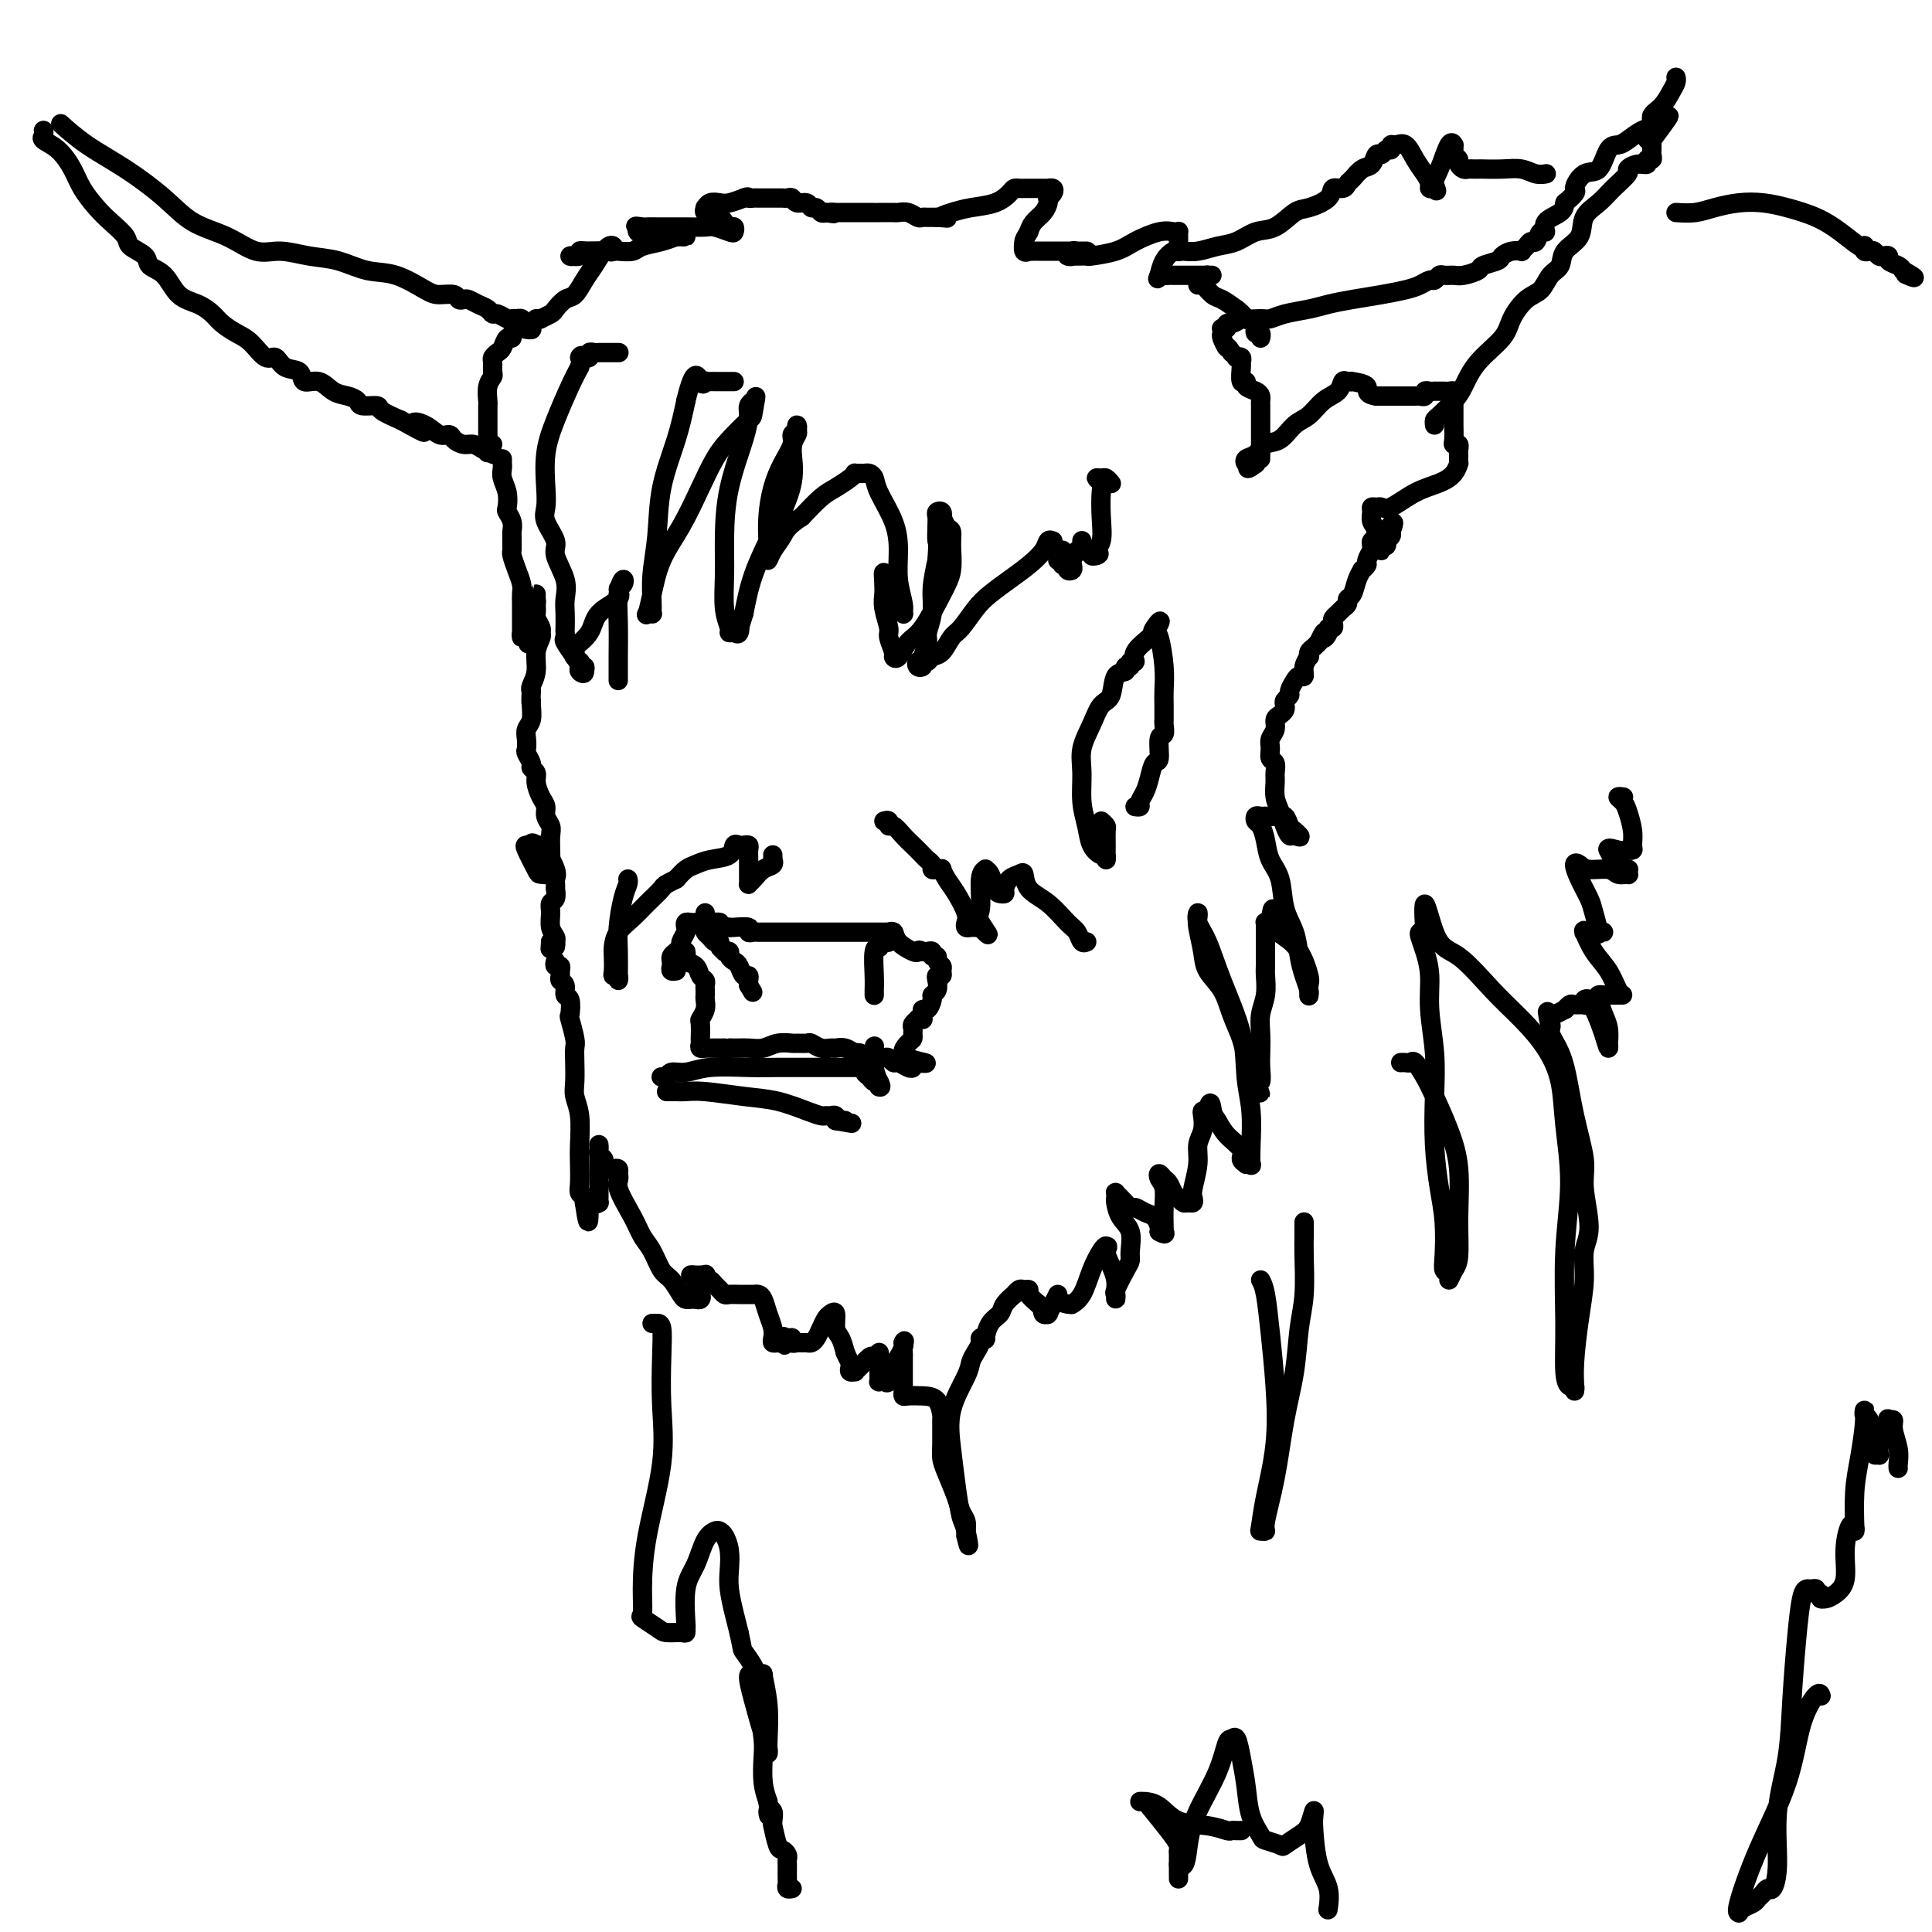 <svg viewBox='0 0 400 400' version='1.1' xmlns='http://www.w3.org/2000/svg' xmlns:xlink='http://www.w3.org/1999/xlink'><g fill='none' stroke='#000000' stroke-width='4' stroke-linecap='round' stroke-linejoin='round'><path d='M9,27c0.070,0.344 0.139,0.689 0,1c-0.139,0.311 -0.487,0.590 0,1c0.487,0.410 1.809,0.952 3,2c1.191,1.048 2.249,2.602 3,4c0.751,1.398 1.193,2.640 2,4c0.807,1.360 1.978,2.840 3,4c1.022,1.160 1.893,2.002 3,3c1.107,0.998 2.449,2.152 3,3c0.551,0.848 0.309,1.389 1,2c0.691,0.611 2.313,1.290 3,2c0.687,0.710 0.439,1.450 1,2c0.561,0.550 1.931,0.910 3,2c1.069,1.090 1.836,2.911 3,4c1.164,1.089 2.723,1.445 4,2c1.277,0.555 2.271,1.309 3,2c0.729,0.691 1.193,1.318 2,2c0.807,0.682 1.958,1.419 3,2c1.042,0.581 1.975,1.005 3,2c1.025,0.995 2.143,2.562 3,3c0.857,0.438 1.454,-0.252 2,0c0.546,0.252 1.041,1.447 2,2c0.959,0.553 2.382,0.463 3,1c0.618,0.537 0.432,1.702 1,2c0.568,0.298 1.890,-0.270 3,0c1.110,0.270 2.007,1.378 3,2c0.993,0.622 2.081,0.757 3,1c0.919,0.243 1.669,0.593 2,1c0.331,0.407 0.243,0.872 1,1c0.757,0.128 2.358,-0.081 3,0c0.642,0.081 0.326,0.452 1,1c0.674,0.548 2.337,1.274 4,2'/><path d='M83,87c7.715,4.282 4.003,1.987 3,1c-1.003,-0.987 0.704,-0.667 2,0c1.296,0.667 2.182,1.681 3,2c0.818,0.319 1.570,-0.055 2,0c0.430,0.055 0.540,0.540 1,1c0.460,0.460 1.272,0.894 2,1c0.728,0.106 1.372,-0.115 2,0c0.628,0.115 1.241,0.567 2,1c0.759,0.433 1.666,0.847 2,1c0.334,0.153 0.095,0.044 0,0c-0.095,-0.044 -0.048,-0.022 0,0'/><path d='M13,26c-0.379,-0.340 -0.758,-0.681 0,0c0.758,0.681 2.651,2.383 5,4c2.349,1.617 5.152,3.149 8,5c2.848,1.851 5.740,4.022 8,6c2.260,1.978 3.888,3.763 6,5c2.112,1.237 4.710,1.927 7,3c2.290,1.073 4.274,2.529 6,3c1.726,0.471 3.194,-0.045 5,0c1.806,0.045 3.951,0.649 6,1c2.049,0.351 4.004,0.448 6,1c1.996,0.552 4.034,1.558 6,2c1.966,0.442 3.861,0.318 6,1c2.139,0.682 4.524,2.169 6,3c1.476,0.831 2.044,1.007 3,1c0.956,-0.007 2.300,-0.195 3,0c0.700,0.195 0.754,0.773 1,1c0.246,0.227 0.682,0.103 1,0c0.318,-0.103 0.518,-0.186 1,0c0.482,0.186 1.246,0.642 2,1c0.754,0.358 1.497,0.618 2,1c0.503,0.382 0.766,0.887 1,1c0.234,0.113 0.440,-0.166 1,0c0.560,0.166 1.474,0.776 2,1c0.526,0.224 0.663,0.063 1,0c0.337,-0.063 0.874,-0.027 1,0c0.126,0.027 -0.158,0.046 0,0c0.158,-0.046 0.760,-0.156 1,0c0.240,0.156 0.120,0.578 0,1'/><path d='M108,67c4.066,1.785 1.230,1.247 0,1c-1.230,-0.247 -0.854,-0.203 -1,0c-0.146,0.203 -0.812,0.565 -1,1c-0.188,0.435 0.104,0.943 0,1c-0.104,0.057 -0.602,-0.337 -1,0c-0.398,0.337 -0.695,1.403 -1,2c-0.305,0.597 -0.617,0.723 -1,1c-0.383,0.277 -0.839,0.706 -1,1c-0.161,0.294 -0.029,0.454 0,1c0.029,0.546 -0.045,1.478 0,2c0.045,0.522 0.208,0.634 0,1c-0.208,0.366 -0.788,0.987 -1,2c-0.212,1.013 -0.057,2.418 0,3c0.057,0.582 0.015,0.340 0,1c-0.015,0.660 -0.004,2.223 0,3c0.004,0.777 -0.000,0.769 0,1c0.000,0.231 0.004,0.703 0,1c-0.004,0.297 -0.018,0.419 0,1c0.018,0.581 0.067,1.620 0,2c-0.067,0.380 -0.249,0.102 0,0c0.249,-0.102 0.928,-0.029 1,0c0.072,0.029 -0.464,0.015 -1,0'/><path d='M101,92c-0.167,3.000 -0.083,1.500 0,0'/><path d='M104,95c0.002,0.442 0.004,0.883 0,1c-0.004,0.117 -0.015,-0.091 0,0c0.015,0.091 0.056,0.482 0,1c-0.056,0.518 -0.207,1.164 0,2c0.207,0.836 0.774,1.863 1,3c0.226,1.137 0.113,2.384 0,3c-0.113,0.616 -0.227,0.603 0,1c0.227,0.397 0.793,1.206 1,2c0.207,0.794 0.055,1.573 0,2c-0.055,0.427 -0.012,0.501 0,1c0.012,0.499 -0.007,1.422 0,2c0.007,0.578 0.040,0.812 0,1c-0.040,0.188 -0.154,0.329 0,1c0.154,0.671 0.577,1.871 1,3c0.423,1.129 0.845,2.185 1,3c0.155,0.815 0.041,1.388 0,2c-0.041,0.612 -0.011,1.263 0,2c0.011,0.737 0.003,1.561 0,2c-0.003,0.439 -0.002,0.492 0,1c0.002,0.508 0.003,1.470 0,2c-0.003,0.530 -0.011,0.627 0,1c0.011,0.373 0.041,1.024 0,1c-0.041,-0.024 -0.155,-0.721 0,-1c0.155,-0.279 0.577,-0.139 1,0'/><path d='M109,131c0.729,5.208 0.052,0.228 0,-2c-0.052,-2.228 0.522,-1.704 1,-2c0.478,-0.296 0.860,-1.412 1,-2c0.140,-0.588 0.038,-0.648 0,-1c-0.038,-0.352 -0.011,-0.996 0,-1c0.011,-0.004 0.007,0.633 0,1c-0.007,0.367 -0.016,0.466 0,1c0.016,0.534 0.058,1.504 0,2c-0.058,0.496 -0.216,0.519 0,1c0.216,0.481 0.805,1.419 1,2c0.195,0.581 -0.004,0.803 0,1c0.004,0.197 0.211,0.368 0,1c-0.211,0.632 -0.840,1.726 -1,3c-0.160,1.274 0.149,2.728 0,4c-0.149,1.272 -0.757,2.364 -1,3c-0.243,0.636 -0.122,0.818 0,1'/><path d='M110,143c-0.150,3.373 -0.026,2.307 0,2c0.026,-0.307 -0.045,0.145 0,1c0.045,0.855 0.207,2.112 0,3c-0.207,0.888 -0.784,1.408 -1,2c-0.216,0.592 -0.073,1.258 0,2c0.073,0.742 0.076,1.560 0,2c-0.076,0.440 -0.231,0.501 0,1c0.231,0.499 0.849,1.436 1,2c0.151,0.564 -0.166,0.756 0,1c0.166,0.244 0.814,0.541 1,1c0.186,0.459 -0.090,1.082 0,2c0.090,0.918 0.546,2.132 1,3c0.454,0.868 0.906,1.390 1,2c0.094,0.610 -0.171,1.309 0,2c0.171,0.691 0.777,1.375 1,2c0.223,0.625 0.062,1.190 0,2c-0.062,0.810 -0.024,1.863 0,3c0.024,1.137 0.033,2.357 0,3c-0.033,0.643 -0.107,0.708 0,1c0.107,0.292 0.396,0.810 0,1c-0.396,0.190 -1.476,0.051 -2,0c-0.524,-0.051 -0.491,-0.014 -1,-1c-0.509,-0.986 -1.560,-2.996 -2,-4c-0.440,-1.004 -0.269,-1.001 0,-1c0.269,0.001 0.634,0.001 1,0'/><path d='M110,175c-0.069,-0.928 0.760,-0.250 1,0c0.240,0.250 -0.107,0.070 0,0c0.107,-0.070 0.670,-0.030 1,0c0.330,0.030 0.428,0.051 1,1c0.572,0.949 1.617,2.827 2,4c0.383,1.173 0.104,1.642 0,2c-0.104,0.358 -0.032,0.606 0,1c0.032,0.394 0.023,0.934 0,1c-0.023,0.066 -0.060,-0.341 0,0c0.060,0.341 0.216,1.429 0,2c-0.216,0.571 -0.804,0.625 -1,1c-0.196,0.375 0.000,1.071 0,2c-0.000,0.929 -0.196,2.092 0,3c0.196,0.908 0.785,1.560 1,2c0.215,0.440 0.055,0.668 0,1c-0.055,0.332 -0.004,0.770 0,1c0.004,0.230 -0.037,0.254 0,0c0.037,-0.254 0.154,-0.787 0,-1c-0.154,-0.213 -0.577,-0.107 -1,0'/><path d='M114,195c-0.167,2.500 -0.083,1.250 0,0'/><path d='M115,199c-0.114,0.447 -0.228,0.894 0,1c0.228,0.106 0.797,-0.127 1,0c0.203,0.127 0.039,0.616 0,1c-0.039,0.384 0.046,0.664 0,1c-0.046,0.336 -0.222,0.728 0,1c0.222,0.272 0.843,0.423 1,1c0.157,0.577 -0.150,1.580 0,2c0.150,0.420 0.758,0.258 1,1c0.242,0.742 0.117,2.389 0,3c-0.117,0.611 -0.227,0.187 0,1c0.227,0.813 0.792,2.864 1,4c0.208,1.136 0.060,1.358 0,2c-0.060,0.642 -0.030,1.704 0,3c0.030,1.296 0.061,2.824 0,4c-0.061,1.176 -0.212,1.999 0,3c0.212,1.001 0.788,2.180 1,4c0.212,1.820 0.061,4.280 0,6c-0.061,1.720 -0.030,2.698 0,4c0.030,1.302 0.060,2.926 0,4c-0.060,1.074 -0.208,1.597 0,2c0.208,0.403 0.774,0.687 1,1c0.226,0.313 0.113,0.657 0,1'/><path d='M121,249c1.110,7.734 0.886,2.069 1,0c0.114,-2.069 0.566,-0.543 1,0c0.434,0.543 0.848,0.103 1,0c0.152,-0.103 0.041,0.132 0,0c-0.041,-0.132 -0.011,-0.630 0,-1c0.011,-0.370 0.003,-0.611 0,-1c-0.003,-0.389 -0.000,-0.924 0,-2c0.000,-1.076 -0.001,-2.692 0,-4c0.001,-1.308 0.004,-2.309 0,-3c-0.004,-0.691 -0.016,-1.072 0,-1c0.016,0.072 0.060,0.597 0,1c-0.060,0.403 -0.224,0.682 0,1c0.224,0.318 0.834,0.673 1,1c0.166,0.327 -0.113,0.626 0,1c0.113,0.374 0.618,0.822 1,1c0.382,0.178 0.641,0.086 1,0c0.359,-0.086 0.817,-0.168 1,0c0.183,0.168 0.092,0.584 0,1'/><path d='M128,243c0.462,1.145 -0.382,1.508 0,3c0.382,1.492 1.989,4.114 3,6c1.011,1.886 1.426,3.038 2,4c0.574,0.962 1.305,1.736 2,3c0.695,1.264 1.352,3.018 2,4c0.648,0.982 1.287,1.191 2,2c0.713,0.809 1.501,2.218 2,3c0.499,0.782 0.709,0.938 1,1c0.291,0.062 0.662,0.029 1,0c0.338,-0.029 0.642,-0.053 1,0c0.358,0.053 0.771,0.182 1,0c0.229,-0.182 0.275,-0.676 0,-1c-0.275,-0.324 -0.869,-0.479 -1,-1c-0.131,-0.521 0.203,-1.408 0,-2c-0.203,-0.592 -0.941,-0.891 -1,-1c-0.059,-0.109 0.561,-0.029 1,0c0.439,0.029 0.697,0.008 1,0c0.303,-0.008 0.652,-0.004 1,0'/><path d='M146,264c0.322,-0.551 0.128,0.573 0,1c-0.128,0.427 -0.189,0.157 0,0c0.189,-0.157 0.627,-0.200 1,0c0.373,0.200 0.680,0.642 1,1c0.320,0.358 0.653,0.632 1,1c0.347,0.368 0.709,0.831 1,1c0.291,0.169 0.512,0.045 1,0c0.488,-0.045 1.244,-0.011 2,0c0.756,0.011 1.512,-0.002 2,0c0.488,0.002 0.709,0.021 1,0c0.291,-0.021 0.653,-0.080 1,0c0.347,0.080 0.681,0.298 1,1c0.319,0.702 0.624,1.887 1,3c0.376,1.113 0.822,2.155 1,3c0.178,0.845 0.089,1.495 0,2c-0.089,0.505 -0.178,0.867 0,1c0.178,0.133 0.622,0.038 1,0c0.378,-0.038 0.689,-0.019 1,0'/><path d='M162,278c0.885,1.316 0.096,-0.393 0,-1c-0.096,-0.607 0.499,-0.110 1,0c0.501,0.110 0.908,-0.167 1,0c0.092,0.167 -0.130,0.777 0,1c0.130,0.223 0.612,0.057 1,0c0.388,-0.057 0.681,-0.007 1,0c0.319,0.007 0.663,-0.029 1,0c0.337,0.029 0.667,0.124 1,0c0.333,-0.124 0.667,-0.467 1,-1c0.333,-0.533 0.663,-1.257 1,-2c0.337,-0.743 0.682,-1.504 1,-2c0.318,-0.496 0.610,-0.727 1,-1c0.390,-0.273 0.878,-0.589 1,0c0.122,0.589 -0.121,2.082 0,3c0.121,0.918 0.606,1.262 1,2c0.394,0.738 0.697,1.869 1,3'/><path d='M175,280c0.686,1.646 0.901,1.762 1,2c0.099,0.238 0.081,0.598 0,1c-0.081,0.402 -0.225,0.846 0,1c0.225,0.154 0.820,0.016 1,0c0.180,-0.016 -0.053,0.088 0,0c0.053,-0.088 0.392,-0.368 1,-1c0.608,-0.632 1.483,-1.615 2,-2c0.517,-0.385 0.674,-0.173 1,0c0.326,0.173 0.819,0.306 1,0c0.181,-0.306 0.048,-1.050 0,-1c-0.048,0.050 -0.013,0.893 0,1c0.013,0.107 0.003,-0.521 0,0c-0.003,0.521 0.002,2.191 0,3c-0.002,0.809 -0.012,0.755 0,1c0.012,0.245 0.045,0.788 0,1c-0.045,0.212 -0.167,0.093 0,0c0.167,-0.093 0.623,-0.161 1,0c0.377,0.161 0.676,0.551 1,0c0.324,-0.551 0.675,-2.045 1,-3c0.325,-0.955 0.626,-1.373 1,-2c0.374,-0.627 0.821,-1.465 1,-2c0.179,-0.535 0.089,-0.768 0,-1'/><path d='M187,278c0.464,-1.062 0.124,0.282 0,1c-0.124,0.718 -0.033,0.808 0,1c0.033,0.192 0.009,0.485 0,1c-0.009,0.515 -0.002,1.251 0,2c0.002,0.749 0.000,1.511 0,2c-0.000,0.489 0.001,0.705 0,1c-0.001,0.295 -0.006,0.667 0,1c0.006,0.333 0.022,0.626 0,1c-0.022,0.374 -0.083,0.830 0,1c0.083,0.170 0.309,0.055 1,0c0.691,-0.055 1.845,-0.051 3,0c1.155,0.051 2.309,0.149 3,1c0.691,0.851 0.919,2.456 1,3c0.081,0.544 0.014,0.029 0,1c-0.014,0.971 0.023,3.429 0,5c-0.023,1.571 -0.108,2.255 0,3c0.108,0.745 0.407,1.551 1,3c0.593,1.449 1.479,3.540 2,5c0.521,1.460 0.676,2.288 1,3c0.324,0.712 0.818,1.307 1,2c0.182,0.693 0.052,1.484 0,2c-0.052,0.516 -0.026,0.758 0,1'/><path d='M200,318c0.976,4.217 0.416,0.760 0,-1c-0.416,-1.760 -0.690,-1.822 -1,-3c-0.310,-1.178 -0.658,-3.470 -1,-6c-0.342,-2.530 -0.677,-5.296 -1,-8c-0.323,-2.704 -0.632,-5.344 0,-8c0.632,-2.656 2.207,-5.328 3,-7c0.793,-1.672 0.805,-2.344 1,-3c0.195,-0.656 0.574,-1.298 1,-2c0.426,-0.702 0.901,-1.466 1,-2c0.099,-0.534 -0.177,-0.839 0,-1c0.177,-0.161 0.805,-0.178 1,0c0.195,0.178 -0.045,0.551 0,0c0.045,-0.551 0.375,-2.028 1,-3c0.625,-0.972 1.543,-1.441 2,-2c0.457,-0.559 0.451,-1.207 1,-2c0.549,-0.793 1.654,-1.730 2,-2c0.346,-0.270 -0.066,0.126 0,0c0.066,-0.126 0.612,-0.774 1,-1c0.388,-0.226 0.620,-0.030 1,0c0.380,0.030 0.910,-0.107 1,0c0.090,0.107 -0.260,0.459 0,1c0.260,0.541 1.130,1.270 2,2'/><path d='M215,270c0.940,0.761 0.790,1.663 1,2c0.210,0.337 0.778,0.110 1,0c0.222,-0.110 0.096,-0.104 0,0c-0.096,0.104 -0.163,0.305 0,0c0.163,-0.305 0.556,-1.115 1,-2c0.444,-0.885 0.941,-1.844 1,-2c0.059,-0.156 -0.318,0.491 0,1c0.318,0.509 1.331,0.882 2,1c0.669,0.118 0.995,-0.017 1,0c0.005,0.017 -0.310,0.186 0,0c0.310,-0.186 1.246,-0.727 2,-2c0.754,-1.273 1.326,-3.279 2,-5c0.674,-1.721 1.451,-3.156 2,-4c0.549,-0.844 0.871,-1.098 1,-1c0.129,0.098 0.064,0.549 0,1'/><path d='M229,259c0.729,-1.534 0.052,-0.867 0,0c-0.052,0.867 0.522,1.936 1,3c0.478,1.064 0.861,2.124 1,3c0.139,0.876 0.036,1.569 0,2c-0.036,0.431 -0.003,0.599 0,1c0.003,0.401 -0.023,1.033 0,1c0.023,-0.033 0.097,-0.731 0,-1c-0.097,-0.269 -0.364,-0.109 0,-1c0.364,-0.891 1.359,-2.832 2,-4c0.641,-1.168 0.928,-1.563 1,-2c0.072,-0.437 -0.072,-0.915 0,-2c0.072,-1.085 0.359,-2.778 0,-4c-0.359,-1.222 -1.365,-1.974 -2,-3c-0.635,-1.026 -0.900,-2.326 -1,-3c-0.100,-0.674 -0.034,-0.723 0,-1c0.034,-0.277 0.036,-0.783 0,-1c-0.036,-0.217 -0.109,-0.146 0,0c0.109,0.146 0.400,0.367 1,1c0.600,0.633 1.509,1.679 2,2c0.491,0.321 0.562,-0.082 1,0c0.438,0.082 1.242,0.649 2,1c0.758,0.351 1.471,0.486 2,1c0.529,0.514 0.873,1.408 1,2c0.127,0.592 0.036,0.884 0,1c-0.036,0.116 -0.018,0.058 0,0'/><path d='M240,255c1.619,0.925 1.167,0.238 1,0c-0.167,-0.238 -0.048,-0.028 0,0c0.048,0.028 0.026,-0.127 0,-1c-0.026,-0.873 -0.057,-2.465 0,-4c0.057,-1.535 0.200,-3.012 0,-4c-0.200,-0.988 -0.744,-1.487 -1,-2c-0.256,-0.513 -0.223,-1.038 0,-1c0.223,0.038 0.637,0.641 1,1c0.363,0.359 0.674,0.474 1,1c0.326,0.526 0.665,1.462 1,2c0.335,0.538 0.664,0.677 1,1c0.336,0.323 0.677,0.829 1,1c0.323,0.171 0.626,0.006 1,0c0.374,-0.006 0.817,0.147 1,0c0.183,-0.147 0.105,-0.594 0,-1c-0.105,-0.406 -0.238,-0.770 0,-2c0.238,-1.230 0.848,-3.324 1,-5c0.152,-1.676 -0.153,-2.932 0,-4c0.153,-1.068 0.763,-1.946 1,-3c0.237,-1.054 0.102,-2.284 0,-3c-0.102,-0.716 -0.172,-0.919 0,-1c0.172,-0.081 0.586,-0.041 1,0'/><path d='M250,230c0.649,-3.023 0.772,-1.080 1,0c0.228,1.080 0.563,1.298 1,2c0.437,0.702 0.978,1.887 2,3c1.022,1.113 2.526,2.154 3,3c0.474,0.846 -0.083,1.497 0,2c0.083,0.503 0.807,0.857 1,1c0.193,0.143 -0.143,0.073 0,0c0.143,-0.073 0.767,-0.151 1,0c0.233,0.151 0.076,0.531 0,0c-0.076,-0.531 -0.071,-1.973 0,-4c0.071,-2.027 0.210,-4.639 0,-7c-0.210,-2.361 -0.768,-4.470 -1,-7c-0.232,-2.530 -0.139,-5.481 -1,-9c-0.861,-3.519 -2.675,-7.605 -4,-11c-1.325,-3.395 -2.160,-6.097 -3,-8c-0.840,-1.903 -1.686,-3.006 -2,-4c-0.314,-0.994 -0.097,-1.880 0,-2c0.097,-0.120 0.074,0.525 0,1c-0.074,0.475 -0.200,0.779 0,2c0.200,1.221 0.726,3.358 1,5c0.274,1.642 0.297,2.788 1,4c0.703,1.212 2.086,2.488 3,4c0.914,1.512 1.358,3.259 2,5c0.642,1.741 1.481,3.477 2,5c0.519,1.523 0.717,2.833 1,4c0.283,1.167 0.652,2.191 1,3c0.348,0.809 0.674,1.405 1,2'/><path d='M260,224c1.852,5.025 0.482,1.089 0,0c-0.482,-1.089 -0.077,0.671 0,1c0.077,0.329 -0.175,-0.771 0,-1c0.175,-0.229 0.778,0.414 1,0c0.222,-0.414 0.063,-1.884 0,-3c-0.063,-1.116 -0.031,-1.878 0,-3c0.031,-1.122 0.061,-2.604 0,-4c-0.061,-1.396 -0.212,-2.706 0,-4c0.212,-1.294 0.789,-2.573 1,-4c0.211,-1.427 0.057,-3.001 0,-4c-0.057,-0.999 -0.015,-1.423 0,-2c0.015,-0.577 0.004,-1.307 0,-2c-0.004,-0.693 -0.002,-1.348 0,-2c0.002,-0.652 0.003,-1.299 0,-2c-0.003,-0.701 -0.011,-1.456 0,-2c0.011,-0.544 0.041,-0.877 0,-1c-0.041,-0.123 -0.155,-0.035 0,0c0.155,0.035 0.577,0.018 1,0'/><path d='M263,191c0.609,-5.258 0.632,-1.905 1,0c0.368,1.905 1.079,2.360 2,3c0.921,0.640 2.050,1.464 3,3c0.950,1.536 1.719,3.783 2,5c0.281,1.217 0.072,1.404 0,2c-0.072,0.596 -0.009,1.603 0,2c0.009,0.397 -0.038,0.186 0,0c0.038,-0.186 0.161,-0.347 0,-1c-0.161,-0.653 -0.605,-1.798 -1,-3c-0.395,-1.202 -0.739,-2.460 -1,-4c-0.261,-1.540 -0.437,-3.364 -1,-5c-0.563,-1.636 -1.513,-3.086 -2,-5c-0.487,-1.914 -0.512,-4.291 -1,-6c-0.488,-1.709 -1.438,-2.749 -2,-4c-0.562,-1.251 -0.736,-2.713 -1,-4c-0.264,-1.287 -0.616,-2.397 -1,-3c-0.384,-0.603 -0.798,-0.698 -1,-1c-0.202,-0.302 -0.192,-0.813 0,-1c0.192,-0.187 0.566,-0.052 1,0c0.434,0.052 0.928,0.021 1,0c0.072,-0.021 -0.279,-0.031 0,0c0.279,0.031 1.188,0.102 2,0c0.812,-0.102 1.527,-0.378 2,0c0.473,0.378 0.704,1.409 1,2c0.296,0.591 0.656,0.740 1,1c0.344,0.260 0.672,0.630 1,1'/><path d='M269,173c0.595,0.597 -0.419,0.088 -1,0c-0.581,-0.088 -0.730,0.243 -1,0c-0.270,-0.243 -0.661,-1.062 -1,-2c-0.339,-0.938 -0.626,-1.996 -1,-3c-0.374,-1.004 -0.836,-1.956 -1,-3c-0.164,-1.044 -0.030,-2.181 0,-3c0.030,-0.819 -0.046,-1.322 0,-2c0.046,-0.678 0.212,-1.532 0,-2c-0.212,-0.468 -0.804,-0.549 -1,-1c-0.196,-0.451 0.003,-1.273 0,-2c-0.003,-0.727 -0.207,-1.361 0,-2c0.207,-0.639 0.826,-1.285 1,-2c0.174,-0.715 -0.098,-1.501 0,-2c0.098,-0.499 0.566,-0.711 1,-1c0.434,-0.289 0.833,-0.654 1,-1c0.167,-0.346 0.100,-0.674 0,-1c-0.100,-0.326 -0.234,-0.652 0,-1c0.234,-0.348 0.837,-0.719 1,-1c0.163,-0.281 -0.115,-0.473 0,-1c0.115,-0.527 0.623,-1.389 1,-2c0.377,-0.611 0.623,-0.972 1,-1c0.377,-0.028 0.885,0.277 1,0c0.115,-0.277 -0.162,-1.135 0,-2c0.162,-0.865 0.764,-1.737 1,-2c0.236,-0.263 0.104,0.084 0,0c-0.104,-0.084 -0.182,-0.600 0,-1c0.182,-0.400 0.623,-0.686 1,-1c0.377,-0.314 0.688,-0.657 1,-1'/><path d='M273,133c1.709,-3.586 0.980,-1.552 1,-1c0.020,0.552 0.789,-0.377 1,-1c0.211,-0.623 -0.137,-0.940 0,-1c0.137,-0.060 0.757,0.139 1,0c0.243,-0.139 0.108,-0.614 0,-1c-0.108,-0.386 -0.187,-0.681 0,-1c0.187,-0.319 0.642,-0.661 1,-1c0.358,-0.339 0.621,-0.674 1,-1c0.379,-0.326 0.876,-0.641 1,-1c0.124,-0.359 -0.126,-0.761 0,-1c0.126,-0.239 0.626,-0.316 1,-1c0.374,-0.684 0.621,-1.975 1,-3c0.379,-1.025 0.890,-1.785 1,-2c0.110,-0.215 -0.181,0.115 0,0c0.181,-0.115 0.833,-0.675 1,-1c0.167,-0.325 -0.152,-0.416 0,-1c0.152,-0.584 0.777,-1.662 1,-2c0.223,-0.338 0.046,0.063 0,0c-0.046,-0.063 0.039,-0.591 0,-1c-0.039,-0.409 -0.204,-0.698 0,-1c0.204,-0.302 0.776,-0.617 1,-1c0.224,-0.383 0.101,-0.835 0,-1c-0.101,-0.165 -0.181,-0.045 0,0c0.181,0.045 0.623,0.013 1,0c0.377,-0.013 0.688,-0.006 1,0'/><path d='M287,110c2.393,-3.557 1.374,-0.950 1,0c-0.374,0.950 -0.104,0.243 0,0c0.104,-0.243 0.042,-0.022 0,0c-0.042,0.022 -0.063,-0.155 0,0c0.063,0.155 0.209,0.643 0,1c-0.209,0.357 -0.774,0.581 -1,1c-0.226,0.419 -0.113,1.031 0,1c0.113,-0.031 0.226,-0.704 0,-1c-0.226,-0.296 -0.793,-0.213 -1,0c-0.207,0.213 -0.056,0.557 0,1c0.056,0.443 0.016,0.984 0,1c-0.016,0.016 -0.008,-0.492 0,-1'/><path d='M286,113c-0.398,0.621 -0.892,0.674 -1,0c-0.108,-0.674 0.170,-2.075 0,-3c-0.170,-0.925 -0.789,-1.373 -1,-2c-0.211,-0.627 -0.014,-1.433 0,-2c0.014,-0.567 -0.153,-0.894 0,-1c0.153,-0.106 0.628,0.008 1,0c0.372,-0.008 0.642,-0.137 1,0c0.358,0.137 0.804,0.540 2,0c1.196,-0.540 3.144,-2.025 5,-3c1.856,-0.975 3.622,-1.441 5,-2c1.378,-0.559 2.369,-1.210 3,-2c0.631,-0.790 0.901,-1.717 1,-2c0.099,-0.283 0.027,0.079 0,0c-0.027,-0.079 -0.007,-0.598 0,-1c0.007,-0.402 0.002,-0.686 0,-1c-0.002,-0.314 -0.001,-0.657 0,-1'/><path d='M302,93c0.138,-0.712 -0.015,0.009 0,0c0.015,-0.009 0.200,-0.748 0,-1c-0.200,-0.252 -0.786,-0.018 -1,0c-0.214,0.018 -0.057,-0.180 0,-1c0.057,-0.820 0.015,-2.261 0,-3c-0.015,-0.739 -0.004,-0.775 0,-1c0.004,-0.225 0.001,-0.637 0,-1c-0.001,-0.363 0.001,-0.675 0,-1c-0.001,-0.325 -0.003,-0.661 0,-1c0.003,-0.339 0.012,-0.679 0,-1c-0.012,-0.321 -0.044,-0.622 0,-1c0.044,-0.378 0.166,-0.833 0,-1c-0.166,-0.167 -0.618,-0.045 -1,0c-0.382,0.045 -0.694,0.012 -1,0c-0.306,-0.012 -0.608,-0.004 -1,0c-0.392,0.004 -0.875,0.005 -1,0c-0.125,-0.005 0.107,-0.015 0,0c-0.107,0.015 -0.553,0.057 -1,0c-0.447,-0.057 -0.895,-0.211 -1,0c-0.105,0.211 0.135,0.789 0,1c-0.135,0.211 -0.644,0.057 -1,0c-0.356,-0.057 -0.559,-0.015 -1,0c-0.441,0.015 -1.119,0.004 -2,0c-0.881,-0.004 -1.966,-0.001 -3,0c-1.034,0.001 -2.017,0.001 -3,0'/><path d='M285,82c-2.743,-0.393 -1.600,-1.375 -2,-2c-0.400,-0.625 -2.343,-0.893 -3,-1c-0.657,-0.107 -0.027,-0.052 0,0c0.027,0.052 -0.548,0.101 -1,0c-0.452,-0.101 -0.781,-0.352 -1,0c-0.219,0.352 -0.326,1.306 -1,2c-0.674,0.694 -1.913,1.126 -3,2c-1.087,0.874 -2.020,2.188 -3,3c-0.980,0.812 -2.007,1.120 -3,2c-0.993,0.880 -1.951,2.331 -3,3c-1.049,0.669 -2.187,0.558 -3,1c-0.813,0.442 -1.301,1.439 -2,2c-0.699,0.561 -1.610,0.686 -2,1c-0.390,0.314 -0.259,0.815 0,1c0.259,0.185 0.645,0.053 1,0c0.355,-0.053 0.677,-0.026 1,0'/><path d='M260,96c-3.155,2.393 -1.041,-0.125 0,-1c1.041,-0.875 1.011,-0.106 1,0c-0.011,0.106 -0.003,-0.451 0,-1c0.003,-0.549 0.001,-1.088 0,-2c-0.001,-0.912 0.000,-2.195 0,-3c-0.000,-0.805 -0.002,-1.133 0,-2c0.002,-0.867 0.007,-2.273 0,-3c-0.007,-0.727 -0.025,-0.774 0,-1c0.025,-0.226 0.094,-0.632 0,-1c-0.094,-0.368 -0.351,-0.698 -1,-1c-0.649,-0.302 -1.691,-0.577 -2,-1c-0.309,-0.423 0.114,-0.993 0,-1c-0.114,-0.007 -0.767,0.548 -1,0c-0.233,-0.548 -0.048,-2.199 0,-3c0.048,-0.801 -0.042,-0.753 0,-1c0.042,-0.247 0.218,-0.788 0,-1c-0.218,-0.212 -0.828,-0.096 -1,0c-0.172,0.096 0.094,0.170 0,0c-0.094,-0.170 -0.547,-0.585 -1,-1'/><path d='M255,73c-1.094,-1.819 -0.829,-0.865 -1,-1c-0.171,-0.135 -0.779,-1.357 -1,-2c-0.221,-0.643 -0.055,-0.707 0,-1c0.055,-0.293 0.000,-0.814 0,-1c-0.000,-0.186 0.055,-0.035 0,0c-0.055,0.035 -0.219,-0.046 0,0c0.219,0.046 0.822,0.218 1,0c0.178,-0.218 -0.067,-0.828 0,-1c0.067,-0.172 0.448,0.094 1,0c0.552,-0.094 1.276,-0.547 2,-1'/><path d='M257,66c0.688,-0.615 0.407,-0.154 1,0c0.593,0.154 2.061,-0.000 3,0c0.939,0.000 1.348,0.155 2,0c0.652,-0.155 1.548,-0.619 3,-1c1.452,-0.381 3.459,-0.680 5,-1c1.541,-0.320 2.615,-0.663 4,-1c1.385,-0.337 3.082,-0.669 5,-1c1.918,-0.331 4.058,-0.662 6,-1c1.942,-0.338 3.686,-0.683 5,-1c1.314,-0.317 2.196,-0.607 3,-1c0.804,-0.393 1.528,-0.890 2,-1c0.472,-0.110 0.691,0.168 1,0c0.309,-0.168 0.707,-0.780 1,-1c0.293,-0.220 0.482,-0.048 1,0c0.518,0.048 1.365,-0.029 2,0c0.635,0.029 1.058,0.163 2,0c0.942,-0.163 2.401,-0.622 3,-1c0.599,-0.378 0.336,-0.676 1,-1c0.664,-0.324 2.254,-0.675 3,-1c0.746,-0.325 0.648,-0.626 1,-1c0.352,-0.374 1.155,-0.823 2,-1c0.845,-0.177 1.732,-0.084 2,0c0.268,0.084 -0.083,0.158 0,0c0.083,-0.158 0.601,-0.548 1,-1c0.399,-0.452 0.678,-0.964 1,-1c0.322,-0.036 0.685,0.405 1,0c0.315,-0.405 0.582,-1.655 1,-2c0.418,-0.345 0.988,0.217 1,0c0.012,-0.217 -0.535,-1.212 0,-2c0.535,-0.788 2.153,-1.368 3,-2c0.847,-0.632 0.924,-1.316 1,-2'/><path d='M324,42c3.158,-2.663 2.054,-2.321 2,-3c-0.054,-0.679 0.943,-2.380 2,-3c1.057,-0.620 2.173,-0.159 3,-1c0.827,-0.841 1.364,-2.984 2,-4c0.636,-1.016 1.370,-0.905 2,-1c0.630,-0.095 1.155,-0.394 2,-1c0.845,-0.606 2.009,-1.517 3,-2c0.991,-0.483 1.810,-0.539 2,-1c0.190,-0.461 -0.250,-1.329 0,-2c0.250,-0.671 1.191,-1.147 2,-2c0.809,-0.853 1.485,-2.084 2,-3c0.515,-0.916 0.869,-1.516 1,-2c0.131,-0.484 0.037,-0.853 0,-1c-0.037,-0.147 -0.019,-0.074 0,0'/><path d='M297,88c-0.035,-0.384 -0.069,-0.769 0,-1c0.069,-0.231 0.242,-0.309 1,-1c0.758,-0.691 2.099,-1.997 3,-3c0.901,-1.003 1.360,-1.704 2,-3c0.640,-1.296 1.459,-3.185 3,-5c1.541,-1.815 3.802,-3.554 5,-5c1.198,-1.446 1.334,-2.599 2,-4c0.666,-1.401 1.864,-3.050 3,-4c1.136,-0.950 2.210,-1.201 3,-2c0.790,-0.799 1.295,-2.146 2,-3c0.705,-0.854 1.610,-1.215 2,-2c0.390,-0.785 0.267,-1.995 1,-3c0.733,-1.005 2.324,-1.807 3,-3c0.676,-1.193 0.439,-2.778 1,-4c0.561,-1.222 1.921,-2.083 3,-3c1.079,-0.917 1.876,-1.891 3,-3c1.124,-1.109 2.573,-2.354 3,-3c0.427,-0.646 -0.169,-0.694 0,-1c0.169,-0.306 1.103,-0.869 2,-1c0.897,-0.131 1.757,0.171 2,0c0.243,-0.171 -0.131,-0.815 0,-1c0.131,-0.185 0.767,0.090 1,0c0.233,-0.090 0.062,-0.545 0,-1c-0.062,-0.455 -0.017,-0.909 0,-1c0.017,-0.091 0.004,0.182 0,0c-0.004,-0.182 -0.001,-0.818 0,-1c0.001,-0.182 0.000,0.091 0,0c-0.000,-0.091 -0.000,-0.545 0,-1'/><path d='M342,29c6.962,-9.310 1.865,-3.086 0,-1c-1.865,2.086 -0.500,0.033 0,-1c0.500,-1.033 0.134,-1.048 0,-1c-0.134,0.048 -0.036,0.157 0,0c0.036,-0.157 0.010,-0.581 0,-1c-0.010,-0.419 -0.003,-0.834 0,-1c0.003,-0.166 0.001,-0.083 0,0'/><path d='M111,66c0.479,-0.026 0.957,-0.053 1,0c0.043,0.053 -0.351,0.185 0,0c0.351,-0.185 1.445,-0.685 2,-1c0.555,-0.315 0.571,-0.443 1,-1c0.429,-0.557 1.270,-1.544 2,-2c0.730,-0.456 1.347,-0.381 2,-1c0.653,-0.619 1.341,-1.930 2,-3c0.659,-1.070 1.288,-1.898 2,-3c0.712,-1.102 1.509,-2.478 2,-3c0.491,-0.522 0.678,-0.189 1,0c0.322,0.189 0.778,0.233 1,0c0.222,-0.233 0.209,-0.742 0,-1c-0.209,-0.258 -0.613,-0.265 -1,0c-0.387,0.265 -0.758,0.802 -1,1c-0.242,0.198 -0.355,0.057 -1,0c-0.645,-0.057 -1.823,-0.028 -3,0'/><path d='M121,52c-0.805,-0.060 -0.818,-0.211 -1,0c-0.182,0.211 -0.535,0.785 -1,1c-0.465,0.215 -1.044,0.071 -1,0c0.044,-0.071 0.712,-0.071 1,0c0.288,0.071 0.197,0.212 1,0c0.803,-0.212 2.501,-0.778 4,-1c1.499,-0.222 2.801,-0.102 4,0c1.199,0.102 2.296,0.185 3,0c0.704,-0.185 1.016,-0.638 2,-1c0.984,-0.362 2.639,-0.633 4,-1c1.361,-0.367 2.428,-0.830 3,-1c0.572,-0.170 0.648,-0.046 1,0c0.352,0.046 0.978,0.013 1,0c0.022,-0.013 -0.560,-0.007 -1,0c-0.440,0.007 -0.737,0.016 -1,0c-0.263,-0.016 -0.491,-0.056 -1,0c-0.509,0.056 -1.299,0.208 -2,0c-0.701,-0.208 -1.311,-0.778 -2,-1c-0.689,-0.222 -1.455,-0.098 -2,0c-0.545,0.098 -0.870,0.171 -1,0c-0.130,-0.171 -0.065,-0.585 0,-1'/><path d='M132,47c-1.044,-0.309 0.344,-0.083 1,0c0.656,0.083 0.578,0.022 1,0c0.422,-0.022 1.344,-0.007 2,0c0.656,0.007 1.048,0.005 2,0c0.952,-0.005 2.465,-0.014 4,0c1.535,0.014 3.092,0.053 4,0c0.908,-0.053 1.168,-0.196 2,0c0.832,0.196 2.235,0.730 3,1c0.765,0.270 0.893,0.275 1,0c0.107,-0.275 0.193,-0.829 0,-1c-0.193,-0.171 -0.664,0.041 -1,0c-0.336,-0.041 -0.535,-0.336 -1,-1c-0.465,-0.664 -1.194,-1.698 -2,-2c-0.806,-0.302 -1.688,0.129 -2,0c-0.312,-0.129 -0.054,-0.818 0,-1c0.054,-0.182 -0.096,0.145 0,0c0.096,-0.145 0.438,-0.760 1,-1c0.562,-0.240 1.344,-0.103 2,0c0.656,0.103 1.188,0.172 2,0c0.812,-0.172 1.906,-0.586 3,-1'/><path d='M154,41c1.108,-0.464 0.879,-0.124 1,0c0.121,0.124 0.592,0.033 1,0c0.408,-0.033 0.753,-0.009 1,0c0.247,0.009 0.395,0.002 1,0c0.605,-0.002 1.668,-0.000 2,0c0.332,0.000 -0.065,-0.001 0,0c0.065,0.001 0.594,0.004 1,0c0.406,-0.004 0.690,-0.016 1,0c0.310,0.016 0.646,0.061 1,0c0.354,-0.061 0.725,-0.228 1,0c0.275,0.228 0.455,0.849 1,1c0.545,0.151 1.455,-0.170 2,0c0.545,0.170 0.723,0.829 1,1c0.277,0.171 0.651,-0.146 1,0c0.349,0.146 0.671,0.756 1,1c0.329,0.244 0.664,0.122 1,0'/><path d='M171,44c2.792,0.464 1.273,0.124 1,0c-0.273,-0.124 0.700,-0.033 1,0c0.300,0.033 -0.073,0.009 0,0c0.073,-0.009 0.592,-0.002 1,0c0.408,0.002 0.704,0.001 1,0c0.296,-0.001 0.590,-0.000 1,0c0.410,0.000 0.935,0.000 1,0c0.065,-0.000 -0.332,-0.000 0,0c0.332,0.000 1.393,0.000 2,0c0.607,-0.000 0.762,-0.000 1,0c0.238,0.000 0.560,0.000 1,0c0.440,-0.000 0.999,-0.001 1,0c0.001,0.001 -0.557,0.004 0,0c0.557,-0.004 2.229,-0.015 3,0c0.771,0.015 0.640,0.057 1,0c0.360,-0.057 1.210,-0.211 2,0c0.790,0.211 1.521,0.789 2,1c0.479,0.211 0.706,0.057 1,0c0.294,-0.057 0.656,-0.015 1,0c0.344,0.015 0.670,0.004 1,0c0.330,-0.004 0.665,-0.002 1,0'/><path d='M194,45c3.710,0.201 1.484,0.205 1,0c-0.484,-0.205 0.773,-0.619 2,-1c1.227,-0.381 2.423,-0.729 4,-1c1.577,-0.271 3.536,-0.465 5,-1c1.464,-0.535 2.435,-1.411 3,-2c0.565,-0.589 0.724,-0.890 1,-1c0.276,-0.110 0.669,-0.030 1,0c0.331,0.030 0.599,0.008 1,0c0.401,-0.008 0.935,-0.002 1,0c0.065,0.002 -0.337,0.001 0,0c0.337,-0.001 1.414,-0.001 2,0c0.586,0.001 0.680,0.003 1,0c0.320,-0.003 0.867,-0.011 1,0c0.133,0.011 -0.146,0.041 0,0c0.146,-0.041 0.719,-0.152 1,0c0.281,0.152 0.269,0.569 0,1c-0.269,0.431 -0.797,0.878 -1,1c-0.203,0.122 -0.082,-0.081 0,0c0.082,0.081 0.125,0.444 0,1c-0.125,0.556 -0.418,1.303 -1,2c-0.582,0.697 -1.452,1.342 -2,2c-0.548,0.658 -0.774,1.329 -1,2'/><path d='M213,48c-0.983,1.724 -0.940,1.534 -1,2c-0.060,0.466 -0.223,1.589 0,2c0.223,0.411 0.833,0.110 1,0c0.167,-0.110 -0.109,-0.030 0,0c0.109,0.030 0.602,0.008 1,0c0.398,-0.008 0.701,-0.002 1,0c0.299,0.002 0.595,0.001 1,0c0.405,-0.001 0.921,-0.000 1,0c0.079,0.000 -0.277,0.000 0,0c0.277,-0.000 1.187,-0.000 2,0c0.813,0.000 1.528,-0.000 2,0c0.472,0.000 0.702,0.000 1,0c0.298,-0.000 0.665,-0.000 1,0c0.335,0.000 0.637,0.000 1,0c0.363,-0.000 0.787,-0.001 1,0c0.213,0.001 0.216,0.004 0,0c-0.216,-0.004 -0.651,-0.015 -1,0c-0.349,0.015 -0.613,0.057 -1,0c-0.387,-0.057 -0.898,-0.211 -1,0c-0.102,0.211 0.203,0.788 0,1c-0.203,0.212 -0.915,0.061 -1,0c-0.085,-0.061 0.458,-0.030 1,0'/><path d='M222,53c-0.492,0.154 -0.221,0.039 0,0c0.221,-0.039 0.392,-0.002 1,0c0.608,0.002 1.653,-0.031 2,0c0.347,0.031 -0.006,0.128 1,0c1.006,-0.128 3.369,-0.479 5,-1c1.631,-0.521 2.528,-1.212 4,-2c1.472,-0.788 3.519,-1.672 5,-2c1.481,-0.328 2.397,-0.099 3,0c0.603,0.099 0.894,0.068 1,0c0.106,-0.068 0.028,-0.172 0,0c-0.028,0.172 -0.007,0.621 0,1c0.007,0.379 -0.000,0.689 0,1c0.000,0.311 0.008,0.624 0,1c-0.008,0.376 -0.030,0.816 0,1c0.030,0.184 0.113,0.113 0,0c-0.113,-0.113 -0.422,-0.267 -1,0c-0.578,0.267 -1.425,0.957 -2,2c-0.575,1.043 -0.879,2.441 -1,3c-0.121,0.559 -0.061,0.280 0,0'/><path d='M240,57c-0.512,1.392 -0.292,0.373 0,0c0.292,-0.373 0.655,-0.100 1,0c0.345,0.100 0.673,0.027 1,0c0.327,-0.027 0.652,-0.007 1,0c0.348,0.007 0.719,0.002 1,0c0.281,-0.002 0.471,-0.001 1,0c0.529,0.001 1.398,0.000 2,0c0.602,-0.000 0.937,-0.000 1,0c0.063,0.000 -0.145,0.000 0,0c0.145,-0.000 0.642,-0.001 1,0c0.358,0.001 0.576,0.003 1,0c0.424,-0.003 1.052,-0.011 1,0c-0.052,0.011 -0.785,0.042 -1,0c-0.215,-0.042 0.088,-0.157 0,0c-0.088,0.157 -0.567,0.585 -1,1c-0.433,0.415 -0.818,0.817 -1,1c-0.182,0.183 -0.159,0.146 0,0c0.159,-0.146 0.455,-0.400 1,0c0.545,0.400 1.339,1.454 2,2c0.661,0.546 1.189,0.585 2,1c0.811,0.415 1.906,1.208 3,2'/><path d='M256,64c1.570,1.177 1.496,1.621 2,2c0.504,0.379 1.585,0.694 2,1c0.415,0.306 0.164,0.604 0,1c-0.164,0.396 -0.240,0.890 0,1c0.240,0.110 0.795,-0.163 1,0c0.205,0.163 0.058,0.761 0,1c-0.058,0.239 -0.029,0.120 0,0'/><path d='M146,189c-0.000,0.303 -0.001,0.606 0,1c0.001,0.394 0.003,0.879 0,1c-0.003,0.121 -0.012,-0.121 0,0c0.012,0.121 0.046,0.606 0,1c-0.046,0.394 -0.171,0.697 0,1c0.171,0.303 0.638,0.607 1,1c0.362,0.393 0.618,0.876 1,1c0.382,0.124 0.891,-0.111 1,0c0.109,0.111 -0.182,0.569 0,1c0.182,0.431 0.836,0.837 1,1c0.164,0.163 -0.163,0.084 0,0c0.163,-0.084 0.817,-0.172 1,0c0.183,0.172 -0.105,0.606 0,1c0.105,0.394 0.602,0.750 1,1c0.398,0.250 0.695,0.396 1,1c0.305,0.604 0.618,1.667 1,2c0.382,0.333 0.834,-0.064 1,0c0.166,0.064 0.048,0.590 0,1c-0.048,0.410 -0.024,0.705 0,1'/><path d='M155,204c1.500,2.500 0.750,1.250 0,0'/><path d='M181,206c0.002,0.061 0.004,0.121 0,0c-0.004,-0.121 -0.015,-0.424 0,-1c0.015,-0.576 0.056,-1.426 0,-3c-0.056,-1.574 -0.208,-3.872 0,-5c0.208,-1.128 0.778,-1.086 1,-1c0.222,0.086 0.097,0.215 0,0c-0.097,-0.215 -0.166,-0.775 0,-1c0.166,-0.225 0.566,-0.117 1,0c0.434,0.117 0.901,0.241 1,0c0.099,-0.241 -0.169,-0.848 0,-1c0.169,-0.152 0.776,0.151 1,0c0.224,-0.151 0.064,-0.758 0,-1c-0.064,-0.242 -0.032,-0.121 0,0'/><path d='M142,197c0.055,0.325 0.109,0.650 0,1c-0.109,0.350 -0.383,0.724 0,1c0.383,0.276 1.423,0.455 2,1c0.577,0.545 0.690,1.456 1,2c0.310,0.544 0.815,0.719 1,1c0.185,0.281 0.049,0.666 0,1c-0.049,0.334 -0.012,0.617 0,1c0.012,0.383 -0.001,0.866 0,1c0.001,0.134 0.014,-0.083 0,0c-0.014,0.083 -0.056,0.464 0,1c0.056,0.536 0.211,1.225 0,2c-0.211,0.775 -0.788,1.636 -1,2c-0.212,0.364 -0.058,0.231 0,1c0.058,0.769 0.019,2.441 0,3c-0.019,0.559 -0.020,0.006 0,0c0.020,-0.006 0.061,0.534 0,1c-0.061,0.466 -0.224,0.857 0,1c0.224,0.143 0.833,0.038 1,0c0.167,-0.038 -0.110,-0.010 0,0c0.110,0.010 0.607,0.003 1,0c0.393,-0.003 0.683,-0.001 1,0c0.317,0.001 0.662,0.000 1,0c0.338,-0.000 0.669,-0.000 1,0'/><path d='M150,217c0.978,0.308 0.922,0.079 1,0c0.078,-0.079 0.291,-0.007 1,0c0.709,0.007 1.915,-0.051 3,0c1.085,0.051 2.049,0.210 3,0c0.951,-0.210 1.889,-0.789 3,-1c1.111,-0.211 2.394,-0.053 3,0c0.606,0.053 0.533,-0.000 1,0c0.467,0.000 1.472,0.053 2,0c0.528,-0.053 0.578,-0.211 1,0c0.422,0.211 1.216,0.793 2,1c0.784,0.207 1.557,0.040 2,0c0.443,-0.040 0.555,0.046 1,0c0.445,-0.046 1.222,-0.223 2,0c0.778,0.223 1.556,0.845 2,1c0.444,0.155 0.553,-0.156 1,0c0.447,0.156 1.233,0.778 2,1c0.767,0.222 1.514,0.045 2,0c0.486,-0.045 0.711,0.044 1,0c0.289,-0.044 0.641,-0.221 1,0c0.359,0.221 0.723,0.841 1,1c0.277,0.159 0.466,-0.143 1,0c0.534,0.143 1.413,0.731 2,1c0.587,0.269 0.882,0.220 1,0c0.118,-0.220 0.059,-0.610 0,-1'/><path d='M189,220c5.823,0.407 0.881,-0.076 -1,-1c-1.881,-0.924 -0.701,-2.289 0,-3c0.701,-0.711 0.924,-0.769 1,-1c0.076,-0.231 0.005,-0.636 0,-1c-0.005,-0.364 0.055,-0.686 0,-1c-0.055,-0.314 -0.225,-0.619 0,-1c0.225,-0.381 0.845,-0.837 1,-1c0.155,-0.163 -0.155,-0.034 0,0c0.155,0.034 0.776,-0.028 1,0c0.224,0.028 0.050,0.144 0,0c-0.050,-0.144 0.024,-0.550 0,-1c-0.024,-0.450 -0.146,-0.946 0,-1c0.146,-0.054 0.561,0.333 1,0c0.439,-0.333 0.901,-1.386 1,-2c0.099,-0.614 -0.166,-0.791 0,-1c0.166,-0.209 0.762,-0.451 1,-1c0.238,-0.549 0.117,-1.404 0,-2c-0.117,-0.596 -0.232,-0.933 0,-1c0.232,-0.067 0.809,0.136 1,0c0.191,-0.136 -0.005,-0.610 0,-1c0.005,-0.390 0.212,-0.697 0,-1c-0.212,-0.303 -0.844,-0.603 -1,-1c-0.156,-0.397 0.165,-0.891 0,-1c-0.165,-0.109 -0.815,0.167 -1,0c-0.185,-0.167 0.095,-0.777 0,-1c-0.095,-0.223 -0.564,-0.060 -1,0c-0.436,0.060 -0.839,0.017 -1,0c-0.161,-0.017 -0.081,-0.009 0,0'/><path d='M191,197c-0.830,-0.488 -0.906,-0.208 -1,0c-0.094,0.208 -0.207,0.343 -1,0c-0.793,-0.343 -2.268,-1.164 -3,-2c-0.732,-0.836 -0.722,-1.688 -1,-2c-0.278,-0.312 -0.844,-0.084 -1,0c-0.156,0.084 0.099,0.022 0,0c-0.099,-0.022 -0.550,-0.006 -1,0c-0.450,0.006 -0.897,0.002 -1,0c-0.103,-0.002 0.140,-0.000 0,0c-0.140,0.000 -0.661,0.000 -1,0c-0.339,-0.000 -0.496,-0.000 -1,0c-0.504,0.000 -1.357,0.000 -2,0c-0.643,-0.000 -1.078,-0.000 -2,0c-0.922,0.000 -2.330,0.000 -3,0c-0.670,-0.000 -0.601,0.000 -1,0c-0.399,-0.000 -1.266,-0.000 -2,0c-0.734,0.000 -1.333,0.000 -2,0c-0.667,-0.000 -1.401,-0.000 -2,0c-0.599,0.000 -1.064,0.000 -2,0c-0.936,-0.000 -2.344,-0.000 -3,0c-0.656,0.000 -0.558,0.001 -1,0c-0.442,-0.001 -1.422,-0.004 -2,0c-0.578,0.004 -0.754,0.015 -1,0c-0.246,-0.015 -0.563,-0.057 -1,0c-0.437,0.057 -0.993,0.211 -1,0c-0.007,-0.211 0.537,-0.788 0,-1c-0.537,-0.212 -2.153,-0.061 -3,0c-0.847,0.061 -0.923,0.030 -1,0'/><path d='M151,192c-5.373,-0.381 -2.304,-0.834 -2,-1c0.304,-0.166 -2.156,-0.044 -3,0c-0.844,0.044 -0.072,0.011 0,0c0.072,-0.011 -0.555,0.000 -1,0c-0.445,-0.000 -0.707,-0.012 -1,0c-0.293,0.012 -0.619,0.048 -1,0c-0.381,-0.048 -0.819,-0.182 -1,0c-0.181,0.182 -0.104,0.679 0,1c0.104,0.321 0.234,0.467 0,1c-0.234,0.533 -0.833,1.452 -1,2c-0.167,0.548 0.099,0.724 0,1c-0.099,0.276 -0.563,0.652 -1,1c-0.437,0.348 -0.845,0.668 -1,1c-0.155,0.332 -0.055,0.677 0,1c0.055,0.323 0.066,0.623 0,1c-0.066,0.377 -0.210,0.832 0,1c0.210,0.168 0.774,0.048 1,0c0.226,-0.048 0.113,-0.024 0,0'/><path d='M137,223c-0.100,-0.033 -0.201,-0.065 0,0c0.201,0.065 0.702,0.228 1,0c0.298,-0.228 0.391,-0.846 1,-1c0.609,-0.154 1.734,0.155 3,0c1.266,-0.155 2.674,-0.774 5,-1c2.326,-0.226 5.569,-0.061 8,0c2.431,0.061 4.049,0.016 6,0c1.951,-0.016 4.237,-0.004 6,0c1.763,0.004 3.005,0.001 4,0c0.995,-0.001 1.744,-0.000 2,0c0.256,0.000 0.020,-0.001 0,0c-0.020,0.001 0.176,0.003 1,0c0.824,-0.003 2.276,-0.012 3,0c0.724,0.012 0.718,0.046 1,0c0.282,-0.046 0.850,-0.171 1,0c0.150,0.171 -0.117,0.637 0,1c0.117,0.363 0.619,0.623 1,1c0.381,0.377 0.641,0.871 1,1c0.359,0.129 0.817,-0.106 1,0c0.183,0.106 0.092,0.553 0,1'/><path d='M182,225c0.757,0.361 0.150,-0.738 0,-1c-0.150,-0.262 0.156,0.311 0,0c-0.156,-0.311 -0.773,-1.507 -1,-3c-0.227,-1.493 -0.065,-3.284 0,-4c0.065,-0.716 0.032,-0.358 0,0'/><path d='M138,226c0.352,0.002 0.703,0.004 1,0c0.297,-0.004 0.538,-0.013 1,0c0.462,0.013 1.145,0.049 2,0c0.855,-0.049 1.882,-0.181 4,0c2.118,0.181 5.327,0.675 8,1c2.673,0.325 4.810,0.480 7,1c2.190,0.520 4.432,1.406 6,2c1.568,0.594 2.461,0.895 3,1c0.539,0.105 0.723,0.014 1,0c0.277,-0.014 0.646,0.049 1,0c0.354,-0.049 0.694,-0.209 1,0c0.306,0.209 0.577,0.788 1,1c0.423,0.212 0.999,0.057 1,0c0.001,-0.057 -0.571,-0.016 -1,0c-0.429,0.016 -0.714,0.008 -1,0'/><path d='M173,232c5.833,1.000 2.917,0.500 0,0'/><path d='M160,177c0.012,0.449 0.025,0.897 0,1c-0.025,0.103 -0.087,-0.141 0,0c0.087,0.141 0.325,0.665 0,1c-0.325,0.335 -1.211,0.480 -2,1c-0.789,0.520 -1.479,1.415 -2,2c-0.521,0.585 -0.872,0.859 -1,1c-0.128,0.141 -0.035,0.151 0,0c0.035,-0.151 0.010,-0.461 0,-1c-0.010,-0.539 -0.006,-1.307 0,-2c0.006,-0.693 0.013,-1.309 0,-2c-0.013,-0.691 -0.046,-1.455 0,-2c0.046,-0.545 0.169,-0.871 0,-1c-0.169,-0.129 -0.632,-0.060 -1,0c-0.368,0.060 -0.640,0.110 -1,0c-0.360,-0.110 -0.806,-0.381 -1,0c-0.194,0.381 -0.135,1.414 -1,2c-0.865,0.586 -2.655,0.724 -4,1c-1.345,0.276 -2.247,0.690 -3,1c-0.753,0.310 -1.358,0.517 -2,1c-0.642,0.483 -1.321,1.241 -2,2'/><path d='M140,182c-2.855,1.393 -2.492,1.374 -3,2c-0.508,0.626 -1.888,1.896 -3,3c-1.112,1.104 -1.958,2.043 -3,3c-1.042,0.957 -2.280,1.931 -3,3c-0.720,1.069 -0.921,2.233 -1,3c-0.079,0.767 -0.035,1.139 0,2c0.035,0.861 0.062,2.212 0,3c-0.062,0.788 -0.213,1.014 0,1c0.213,-0.014 0.789,-0.268 1,0c0.211,0.268 0.056,1.057 0,1c-0.056,-0.057 -0.012,-0.960 0,-1c0.012,-0.040 -0.007,0.781 0,0c0.007,-0.781 0.040,-3.166 0,-5c-0.040,-1.834 -0.154,-3.119 0,-5c0.154,-1.881 0.577,-4.360 1,-6c0.423,-1.640 0.845,-2.442 1,-3c0.155,-0.558 0.044,-0.874 0,-1c-0.044,-0.126 -0.022,-0.063 0,0'/><path d='M183,170c0.440,-0.126 0.880,-0.252 1,0c0.120,0.252 -0.080,0.883 0,1c0.080,0.117 0.441,-0.281 1,0c0.559,0.281 1.317,1.241 2,2c0.683,0.759 1.293,1.317 2,2c0.707,0.683 1.513,1.489 2,2c0.487,0.511 0.656,0.726 1,1c0.344,0.274 0.862,0.608 1,1c0.138,0.392 -0.104,0.843 0,1c0.104,0.157 0.555,0.022 1,0c0.445,-0.022 0.883,0.070 1,0c0.117,-0.070 -0.088,-0.303 0,0c0.088,0.303 0.468,1.143 1,2c0.532,0.857 1.217,1.732 2,3c0.783,1.268 1.663,2.928 2,4c0.337,1.072 0.132,1.555 0,2c-0.132,0.445 -0.190,0.851 0,1c0.190,0.149 0.628,0.040 1,0c0.372,-0.040 0.678,-0.011 1,0c0.322,0.011 0.661,0.006 1,0'/><path d='M203,192c3.089,3.270 0.813,0.445 0,-1c-0.813,-1.445 -0.162,-1.511 0,-3c0.162,-1.489 -0.164,-4.403 0,-6c0.164,-1.597 0.817,-1.878 1,-2c0.183,-0.122 -0.105,-0.085 0,0c0.105,0.085 0.602,0.217 1,1c0.398,0.783 0.697,2.217 1,3c0.303,0.783 0.610,0.914 1,1c0.390,0.086 0.865,0.126 1,0c0.135,-0.126 -0.068,-0.417 0,-1c0.068,-0.583 0.408,-1.459 1,-2c0.592,-0.541 1.436,-0.748 2,-1c0.564,-0.252 0.848,-0.549 1,0c0.152,0.549 0.173,1.944 1,3c0.827,1.056 2.460,1.771 4,3c1.540,1.229 2.987,2.970 4,4c1.013,1.030 1.591,1.348 2,2c0.409,0.652 0.649,1.637 1,2c0.351,0.363 0.815,0.104 1,0c0.185,-0.104 0.093,-0.052 0,0'/><path d='M228,170c0.423,0.374 0.846,0.747 1,1c0.154,0.253 0.039,0.384 0,1c-0.039,0.616 -0.003,1.716 0,3c0.003,1.284 -0.026,2.753 0,3c0.026,0.247 0.108,-0.729 0,-1c-0.108,-0.271 -0.407,0.161 -1,0c-0.593,-0.161 -1.481,-0.916 -2,-2c-0.519,-1.084 -0.669,-2.498 -1,-4c-0.331,-1.502 -0.843,-3.092 -1,-5c-0.157,-1.908 0.042,-4.133 0,-6c-0.042,-1.867 -0.325,-3.376 0,-5c0.325,-1.624 1.258,-3.362 2,-5c0.742,-1.638 1.294,-3.175 2,-4c0.706,-0.825 1.566,-0.938 2,-2c0.434,-1.062 0.441,-3.073 1,-4c0.559,-0.927 1.671,-0.769 2,-1c0.329,-0.231 -0.125,-0.851 0,-1c0.125,-0.149 0.828,0.174 1,0c0.172,-0.174 -0.189,-0.845 0,-1c0.189,-0.155 0.927,0.206 1,0c0.073,-0.206 -0.519,-0.979 0,-2c0.519,-1.021 2.148,-2.292 3,-3c0.852,-0.708 0.926,-0.854 1,-1'/><path d='M239,131c2.332,-4.005 0.663,-2.017 0,-1c-0.663,1.017 -0.321,1.061 0,1c0.321,-0.061 0.622,-0.229 1,1c0.378,1.229 0.833,3.856 1,6c0.167,2.144 0.044,3.806 0,5c-0.044,1.194 -0.011,1.921 0,3c0.011,1.079 -0.001,2.509 0,3c0.001,0.491 0.015,0.041 0,0c-0.015,-0.041 -0.060,0.326 0,1c0.060,0.674 0.223,1.653 0,2c-0.223,0.347 -0.833,0.060 -1,1c-0.167,0.940 0.109,3.106 0,4c-0.109,0.894 -0.603,0.516 -1,1c-0.397,0.484 -0.699,1.828 -1,3c-0.301,1.172 -0.603,2.170 -1,3c-0.397,0.830 -0.890,1.490 -1,2c-0.110,0.510 0.163,0.868 0,1c-0.163,0.132 -0.761,0.038 -1,0c-0.239,-0.038 -0.120,-0.019 0,0'/><path d='M128,140c-0.000,-0.149 -0.000,-0.298 0,0c0.000,0.298 0.000,1.043 0,1c-0.000,-0.043 -0.001,-0.875 0,-1c0.001,-0.125 0.004,0.455 0,0c-0.004,-0.455 -0.014,-1.947 0,-4c0.014,-2.053 0.051,-4.667 0,-7c-0.051,-2.333 -0.192,-4.385 0,-6c0.192,-1.615 0.717,-2.793 1,-3c0.283,-0.207 0.324,0.555 0,1c-0.324,0.445 -1.012,0.571 -1,1c0.012,0.429 0.725,1.161 0,2c-0.725,0.839 -2.888,1.784 -4,3c-1.112,1.216 -1.175,2.703 -2,4c-0.825,1.297 -2.414,2.404 -3,3c-0.586,0.596 -0.171,0.680 0,1c0.171,0.320 0.097,0.874 0,1c-0.097,0.126 -0.219,-0.177 0,0c0.219,0.177 0.777,0.835 1,1c0.223,0.165 0.111,-0.162 0,0c-0.111,0.162 -0.222,0.813 0,1c0.222,0.187 0.778,-0.089 1,0c0.222,0.089 0.111,0.545 0,1'/><path d='M121,139c0.075,0.814 -0.736,0.348 -1,0c-0.264,-0.348 0.020,-0.580 0,-1c-0.020,-0.420 -0.345,-1.028 -1,-2c-0.655,-0.972 -1.639,-2.308 -2,-3c-0.361,-0.692 -0.097,-0.740 0,-1c0.097,-0.260 0.028,-0.732 0,-1c-0.028,-0.268 -0.016,-0.334 0,-1c0.016,-0.666 0.034,-1.934 0,-3c-0.034,-1.066 -0.122,-1.930 0,-3c0.122,-1.070 0.453,-2.344 0,-4c-0.453,-1.656 -1.690,-3.693 -2,-5c-0.310,-1.307 0.308,-1.884 0,-3c-0.308,-1.116 -1.542,-2.771 -2,-4c-0.458,-1.229 -0.141,-2.033 0,-3c0.141,-0.967 0.107,-2.096 0,-4c-0.107,-1.904 -0.286,-4.583 0,-7c0.286,-2.417 1.039,-4.574 2,-7c0.961,-2.426 2.132,-5.122 3,-7c0.868,-1.878 1.434,-2.939 2,-4'/><path d='M120,76c1.018,-3.239 0.062,-2.336 0,-2c-0.062,0.336 0.771,0.104 1,0c0.229,-0.104 -0.147,-0.080 0,0c0.147,0.080 0.815,0.218 1,0c0.185,-0.218 -0.115,-0.790 0,-1c0.115,-0.210 0.644,-0.056 1,0c0.356,0.056 0.540,0.015 1,0c0.460,-0.015 1.195,-0.004 2,0c0.805,0.004 1.678,0.001 2,0c0.322,-0.001 0.092,-0.000 0,0c-0.092,0.000 -0.046,0.000 0,0'/><path d='M218,112c-0.375,-0.154 -0.751,-0.309 -1,0c-0.249,0.309 -0.373,1.081 -1,2c-0.627,0.919 -1.757,1.983 -3,3c-1.243,1.017 -2.598,1.986 -4,3c-1.402,1.014 -2.851,2.072 -4,3c-1.149,0.928 -1.999,1.726 -3,3c-1.001,1.274 -2.152,3.025 -3,4c-0.848,0.975 -1.394,1.175 -2,2c-0.606,0.825 -1.272,2.274 -2,3c-0.728,0.726 -1.519,0.730 -2,1c-0.481,0.270 -0.652,0.808 -1,1c-0.348,0.192 -0.874,0.038 -1,0c-0.126,-0.038 0.148,0.040 0,0c-0.148,-0.040 -0.719,-0.197 -1,0c-0.281,0.197 -0.273,0.749 0,1c0.273,0.251 0.809,0.201 1,0c0.191,-0.201 0.036,-0.552 0,-1c-0.036,-0.448 0.047,-0.993 0,-1c-0.047,-0.007 -0.224,0.524 0,0c0.224,-0.524 0.847,-2.102 1,-3c0.153,-0.898 -0.165,-1.117 0,-2c0.165,-0.883 0.814,-2.430 1,-4c0.186,-1.570 -0.090,-3.163 0,-5c0.090,-1.837 0.545,-3.919 1,-6'/><path d='M194,116c0.311,-4.001 0.087,-3.504 0,-4c-0.087,-0.496 -0.037,-1.985 0,-3c0.037,-1.015 0.062,-1.556 0,-2c-0.062,-0.444 -0.210,-0.791 0,-1c0.210,-0.209 0.778,-0.278 1,0c0.222,0.278 0.098,0.905 0,1c-0.098,0.095 -0.169,-0.341 0,0c0.169,0.341 0.577,1.459 1,2c0.423,0.541 0.861,0.505 1,1c0.139,0.495 -0.021,1.521 0,3c0.021,1.479 0.224,3.413 0,5c-0.224,1.587 -0.873,2.828 -2,5c-1.127,2.172 -2.732,5.274 -4,7c-1.268,1.726 -2.200,2.074 -3,3c-0.800,0.926 -1.467,2.430 -2,3c-0.533,0.570 -0.931,0.207 -1,0c-0.069,-0.207 0.192,-0.257 0,-1c-0.192,-0.743 -0.836,-2.178 -1,-3c-0.164,-0.822 0.152,-1.033 0,-2c-0.152,-0.967 -0.773,-2.692 -1,-4c-0.227,-1.308 -0.061,-2.198 0,-3c0.061,-0.802 0.017,-1.515 0,-2c-0.017,-0.485 -0.009,-0.743 0,-1'/><path d='M183,120c-0.363,-2.613 0.228,-1.144 1,0c0.772,1.144 1.725,1.963 2,3c0.275,1.037 -0.126,2.292 0,3c0.126,0.708 0.780,0.869 1,1c0.220,0.131 0.005,0.232 0,0c-0.005,-0.232 0.198,-0.796 0,-2c-0.198,-1.204 -0.798,-3.047 -1,-5c-0.202,-1.953 -0.004,-4.016 0,-6c0.004,-1.984 -0.184,-3.891 -1,-6c-0.816,-2.109 -2.260,-4.422 -3,-6c-0.740,-1.578 -0.777,-2.423 -1,-3c-0.223,-0.577 -0.634,-0.887 -1,-1c-0.366,-0.113 -0.688,-0.028 -1,0c-0.312,0.028 -0.615,-0.000 -1,0c-0.385,0.000 -0.854,0.029 -1,0c-0.146,-0.029 0.030,-0.115 0,0c-0.030,0.115 -0.266,0.433 -1,1c-0.734,0.567 -1.967,1.383 -3,2c-1.033,0.617 -1.867,1.033 -3,2c-1.133,0.967 -2.567,2.483 -4,4'/><path d='M166,107c-3.121,1.998 -3.425,2.991 -4,4c-0.575,1.009 -1.422,2.032 -2,3c-0.578,0.968 -0.888,1.881 -1,2c-0.112,0.119 -0.028,-0.557 0,-1c0.028,-0.443 -0.001,-0.652 0,-1c0.001,-0.348 0.033,-0.835 0,-2c-0.033,-1.165 -0.129,-3.009 0,-5c0.129,-1.991 0.483,-4.130 1,-6c0.517,-1.870 1.196,-3.472 2,-5c0.804,-1.528 1.732,-2.980 2,-4c0.268,-1.020 -0.123,-1.606 0,-2c0.123,-0.394 0.760,-0.597 1,-1c0.240,-0.403 0.081,-1.008 0,-1c-0.081,0.008 -0.086,0.627 0,1c0.086,0.373 0.262,0.498 0,1c-0.262,0.502 -0.962,1.380 -1,3c-0.038,1.620 0.588,3.981 0,7c-0.588,3.019 -2.389,6.698 -4,10c-1.611,3.302 -3.032,6.229 -4,9c-0.968,2.771 -1.484,5.385 -2,8'/><path d='M154,127c-1.940,6.497 -1.289,3.740 -1,3c0.289,-0.740 0.217,0.538 0,1c-0.217,0.462 -0.580,0.107 -1,0c-0.420,-0.107 -0.897,0.033 -1,0c-0.103,-0.033 0.170,-0.240 0,-1c-0.170,-0.760 -0.781,-2.071 -1,-4c-0.219,-1.929 -0.044,-4.474 0,-7c0.044,-2.526 -0.042,-5.033 0,-8c0.042,-2.967 0.211,-6.393 1,-10c0.789,-3.607 2.198,-7.395 3,-10c0.802,-2.605 0.999,-4.028 1,-5c0.001,-0.972 -0.192,-1.492 0,-2c0.192,-0.508 0.769,-1.002 1,-1c0.231,0.002 0.115,0.501 0,1'/><path d='M156,84c0.934,-4.019 0.270,-0.567 0,1c-0.270,1.567 -0.147,1.250 -1,2c-0.853,0.750 -2.683,2.568 -4,4c-1.317,1.432 -2.121,2.479 -3,4c-0.879,1.521 -1.833,3.515 -3,6c-1.167,2.485 -2.548,5.461 -4,8c-1.452,2.539 -2.974,4.642 -4,7c-1.026,2.358 -1.557,4.972 -2,7c-0.443,2.028 -0.798,3.468 -1,4c-0.202,0.532 -0.251,0.154 0,0c0.251,-0.154 0.803,-0.084 1,0c0.197,0.084 0.040,0.183 0,0c-0.040,-0.183 0.037,-0.647 0,-2c-0.037,-1.353 -0.190,-3.595 0,-6c0.190,-2.405 0.721,-4.975 1,-8c0.279,-3.025 0.306,-6.507 1,-10c0.694,-3.493 2.055,-6.998 3,-10c0.945,-3.002 1.472,-5.501 2,-8'/><path d='M142,83c1.853,-7.713 2.485,-4.995 3,-4c0.515,0.995 0.911,0.267 1,0c0.089,-0.267 -0.131,-0.071 0,0c0.131,0.071 0.614,0.019 1,0c0.386,-0.019 0.677,-0.005 1,0c0.323,0.005 0.679,0.001 1,0c0.321,-0.001 0.608,-0.000 1,0c0.392,0.000 0.889,0.000 1,0c0.111,-0.000 -0.162,-0.000 0,0c0.162,0.000 0.761,0.000 1,0c0.239,-0.000 0.120,-0.000 0,0'/><path d='M219,116c0.030,-0.310 0.061,-0.620 0,-1c-0.061,-0.380 -0.212,-0.831 0,-1c0.212,-0.169 0.789,-0.057 1,0c0.211,0.057 0.055,0.058 0,0c-0.055,-0.058 -0.011,-0.174 0,0c0.011,0.174 -0.012,0.639 0,1c0.012,0.361 0.060,0.620 0,1c-0.060,0.380 -0.226,0.883 0,1c0.226,0.117 0.844,-0.152 1,0c0.156,0.152 -0.152,0.726 0,1c0.152,0.274 0.762,0.247 1,0c0.238,-0.247 0.102,-0.716 0,-1c-0.102,-0.284 -0.171,-0.385 0,-1c0.171,-0.615 0.581,-1.744 1,-2c0.419,-0.256 0.847,0.363 1,0c0.153,-0.363 0.031,-1.706 0,-2c-0.031,-0.294 0.029,0.461 0,1c-0.029,0.539 -0.149,0.863 0,1c0.149,0.137 0.566,0.088 1,0c0.434,-0.088 0.886,-0.216 1,0c0.114,0.216 -0.110,0.776 0,1c0.110,0.224 0.555,0.112 1,0'/><path d='M227,115c1.177,-0.321 0.121,-0.625 0,-1c-0.121,-0.375 0.695,-0.822 1,-2c0.305,-1.178 0.099,-3.086 0,-5c-0.099,-1.914 -0.090,-3.834 0,-5c0.090,-1.166 0.263,-1.577 0,-2c-0.263,-0.423 -0.960,-0.859 -1,-1c-0.040,-0.141 0.577,0.014 1,0c0.423,-0.014 0.652,-0.196 1,0c0.348,0.196 0.814,0.770 1,1c0.186,0.230 0.093,0.115 0,0'/><path d='M135,274c0.311,0.006 0.622,0.013 1,0c0.378,-0.013 0.823,-0.045 1,1c0.177,1.045 0.086,3.167 0,6c-0.086,2.833 -0.166,6.378 0,10c0.166,3.622 0.578,7.323 0,12c-0.578,4.677 -2.145,10.332 -3,15c-0.855,4.668 -0.999,8.351 -1,11c-0.001,2.649 0.139,4.265 0,5c-0.139,0.735 -0.559,0.591 0,1c0.559,0.409 2.097,1.373 3,2c0.903,0.627 1.171,0.916 2,1c0.829,0.084 2.221,-0.039 3,0c0.779,0.039 0.947,0.238 1,0c0.053,-0.238 -0.008,-0.914 0,-1c0.008,-0.086 0.086,0.418 0,-1c-0.086,-1.418 -0.335,-4.759 0,-7c0.335,-2.241 1.255,-3.384 2,-5c0.745,-1.616 1.313,-3.707 2,-5c0.687,-1.293 1.491,-1.788 2,-2c0.509,-0.212 0.724,-0.141 1,0c0.276,0.141 0.613,0.351 1,1c0.387,0.649 0.825,1.737 1,3c0.175,1.263 0.088,2.699 0,4c-0.088,1.301 -0.178,2.466 0,4c0.178,1.534 0.622,3.438 1,5c0.378,1.562 0.689,2.781 1,4'/><path d='M153,338c0.890,4.004 0.616,3.513 1,4c0.384,0.487 1.427,1.951 2,3c0.573,1.049 0.675,1.684 1,2c0.325,0.316 0.871,0.313 1,0c0.129,-0.313 -0.161,-0.938 0,0c0.161,0.938 0.773,3.437 1,6c0.227,2.563 0.069,5.191 0,7c-0.069,1.809 -0.048,2.799 0,3c0.048,0.201 0.122,-0.388 0,-1c-0.122,-0.612 -0.440,-1.246 -1,-3c-0.560,-1.754 -1.363,-4.628 -2,-7c-0.637,-2.372 -1.109,-4.241 -1,-5c0.109,-0.759 0.800,-0.406 1,0c0.200,0.406 -0.091,0.867 0,2c0.091,1.133 0.563,2.939 1,5c0.437,2.061 0.839,4.377 1,6c0.161,1.623 0.082,2.552 0,4c-0.082,1.448 -0.166,3.414 0,5c0.166,1.586 0.583,2.793 1,4'/><path d='M159,373c0.558,4.502 -0.047,2.758 0,2c0.047,-0.758 0.748,-0.528 1,0c0.252,0.528 0.056,1.356 0,2c-0.056,0.644 0.027,1.104 0,1c-0.027,-0.104 -0.165,-0.771 0,0c0.165,0.771 0.633,2.980 1,4c0.367,1.020 0.634,0.850 1,1c0.366,0.150 0.830,0.621 1,1c0.170,0.379 0.046,0.664 0,1c-0.046,0.336 -0.013,0.721 0,1c0.013,0.279 0.007,0.453 0,1c-0.007,0.547 -0.016,1.467 0,2c0.016,0.533 0.056,0.679 0,1c-0.056,0.321 -0.207,0.817 0,1c0.207,0.183 0.774,0.052 1,0c0.226,-0.052 0.113,-0.026 0,0'/><path d='M244,52c-0.048,0.007 -0.096,0.014 0,0c0.096,-0.014 0.335,-0.050 1,0c0.665,0.050 1.755,0.184 3,0c1.245,-0.184 2.644,-0.687 4,-1c1.356,-0.313 2.668,-0.436 4,-1c1.332,-0.564 2.683,-1.568 4,-2c1.317,-0.432 2.600,-0.292 4,-1c1.400,-0.708 2.918,-2.266 4,-3c1.082,-0.734 1.729,-0.645 3,-1c1.271,-0.355 3.166,-1.155 4,-2c0.834,-0.845 0.607,-1.736 1,-2c0.393,-0.264 1.404,0.099 2,0c0.596,-0.099 0.775,-0.661 1,-1c0.225,-0.339 0.494,-0.454 1,-1c0.506,-0.546 1.249,-1.523 2,-2c0.751,-0.477 1.512,-0.452 2,-1c0.488,-0.548 0.705,-1.667 1,-2c0.295,-0.333 0.670,0.122 1,0c0.330,-0.122 0.616,-0.820 1,-1c0.384,-0.180 0.865,0.157 1,0c0.135,-0.157 -0.077,-0.807 0,-1c0.077,-0.193 0.441,0.070 1,0c0.559,-0.070 1.312,-0.474 2,0c0.688,0.474 1.311,1.826 2,3c0.689,1.174 1.442,2.170 2,3c0.558,0.830 0.919,1.493 1,2c0.081,0.507 -0.120,0.859 0,1c0.120,0.141 0.560,0.070 1,0'/><path d='M297,39c0.896,1.266 0.135,-0.068 0,-1c-0.135,-0.932 0.356,-1.462 1,-3c0.644,-1.538 1.439,-4.083 2,-5c0.561,-0.917 0.886,-0.204 1,0c0.114,0.204 0.016,-0.100 0,0c-0.016,0.100 0.051,0.605 0,1c-0.051,0.395 -0.221,0.680 0,1c0.221,0.320 0.833,0.674 1,1c0.167,0.326 -0.109,0.623 0,1c0.109,0.377 0.604,0.833 1,1c0.396,0.167 0.692,0.045 1,0c0.308,-0.045 0.627,-0.013 1,0c0.373,0.013 0.799,0.007 1,0c0.201,-0.007 0.177,-0.016 1,0c0.823,0.016 2.494,0.057 4,0c1.506,-0.057 2.848,-0.211 4,0c1.152,0.211 2.113,0.789 3,1c0.887,0.211 1.700,0.057 2,0c0.300,-0.057 0.086,-0.016 0,0c-0.086,0.016 -0.043,0.008 0,0'/><path d='M347,44c1.357,0.084 2.713,0.169 4,0c1.287,-0.169 2.503,-0.590 4,-1c1.497,-0.410 3.274,-0.809 5,-1c1.726,-0.191 3.401,-0.173 5,0c1.599,0.173 3.122,0.502 5,1c1.878,0.498 4.111,1.166 6,2c1.889,0.834 3.434,1.835 5,3c1.566,1.165 3.155,2.495 4,3c0.845,0.505 0.947,0.187 1,0c0.053,-0.187 0.056,-0.243 0,0c-0.056,0.243 -0.170,0.783 0,1c0.170,0.217 0.624,0.110 1,0c0.376,-0.110 0.673,-0.223 1,0c0.327,0.223 0.683,0.781 1,1c0.317,0.219 0.596,0.100 1,0c0.404,-0.100 0.933,-0.182 1,0c0.067,0.182 -0.328,0.626 0,1c0.328,0.374 1.379,0.678 2,1c0.621,0.322 0.810,0.661 1,1'/><path d='M394,56c3.956,2.244 1.844,1.356 1,1c-0.844,-0.356 -0.422,-0.178 0,0'/><path d='M377,351c0.036,0.109 0.072,0.218 0,0c-0.072,-0.218 -0.251,-0.762 -1,0c-0.749,0.762 -2.067,2.831 -3,6c-0.933,3.169 -1.480,7.438 -3,12c-1.520,4.562 -4.013,9.415 -6,14c-1.987,4.585 -3.468,8.900 -4,11c-0.532,2.100 -0.115,1.985 0,2c0.115,0.015 -0.071,0.159 0,0c0.071,-0.159 0.400,-0.621 1,-1c0.600,-0.379 1.470,-0.673 2,-1c0.530,-0.327 0.721,-0.686 1,-1c0.279,-0.314 0.647,-0.582 1,-1c0.353,-0.418 0.690,-0.984 1,-1c0.310,-0.016 0.594,0.519 1,0c0.406,-0.519 0.935,-2.092 1,-5c0.065,-2.908 -0.333,-7.150 0,-11c0.333,-3.850 1.399,-7.309 2,-11c0.601,-3.691 0.738,-7.616 1,-12c0.262,-4.384 0.649,-9.228 1,-13c0.351,-3.772 0.668,-6.471 1,-8c0.332,-1.529 0.681,-1.889 1,-2c0.319,-0.111 0.608,0.025 1,0c0.392,-0.025 0.889,-0.213 1,0c0.111,0.213 -0.162,0.827 0,1c0.162,0.173 0.761,-0.093 1,0c0.239,0.093 0.120,0.547 0,1'/><path d='M377,331c0.582,-0.009 0.036,-0.030 0,0c-0.036,0.030 0.438,0.113 1,0c0.562,-0.113 1.212,-0.420 2,-1c0.788,-0.580 1.714,-1.432 2,-3c0.286,-1.568 -0.067,-3.851 0,-6c0.067,-2.149 0.554,-4.164 1,-5c0.446,-0.836 0.851,-0.494 1,0c0.149,0.494 0.043,1.139 0,1c-0.043,-0.139 -0.022,-1.062 0,-1c0.022,0.062 0.044,1.109 0,0c-0.044,-1.109 -0.155,-4.375 0,-7c0.155,-2.625 0.577,-4.609 1,-7c0.423,-2.391 0.848,-5.190 1,-7c0.152,-1.810 0.031,-2.631 0,-3c-0.031,-0.369 0.030,-0.288 0,0c-0.030,0.288 -0.149,0.782 0,1c0.149,0.218 0.566,0.162 1,1c0.434,0.838 0.886,2.572 1,4c0.114,1.428 -0.110,2.551 0,3c0.110,0.449 0.555,0.225 1,0'/><path d='M389,301c0.344,1.012 -0.296,-0.960 0,-2c0.296,-1.040 1.528,-1.150 2,-2c0.472,-0.850 0.183,-2.440 0,-3c-0.183,-0.560 -0.259,-0.091 0,0c0.259,0.091 0.854,-0.196 1,0c0.146,0.196 -0.157,0.876 0,2c0.157,1.124 0.774,2.693 1,4c0.226,1.307 0.061,2.352 0,3c-0.061,0.648 -0.017,0.899 0,1c0.017,0.101 0.009,0.050 0,0'/><path d='M290,220c0.326,-0.019 0.653,-0.038 1,0c0.347,0.038 0.715,0.132 1,0c0.285,-0.132 0.487,-0.490 1,0c0.513,0.490 1.339,1.828 2,3c0.661,1.172 1.159,2.176 2,4c0.841,1.824 2.027,4.466 3,7c0.973,2.534 1.735,4.961 2,8c0.265,3.039 0.034,6.692 0,10c-0.034,3.308 0.131,6.271 0,8c-0.131,1.729 -0.557,2.223 -1,3c-0.443,0.777 -0.903,1.837 -1,2c-0.097,0.163 0.167,-0.571 0,-1c-0.167,-0.429 -0.766,-0.554 -1,-1c-0.234,-0.446 -0.101,-1.214 0,-3c0.101,-1.786 0.172,-4.588 0,-7c-0.172,-2.412 -0.586,-4.432 -1,-7c-0.414,-2.568 -0.828,-5.683 -1,-9c-0.172,-3.317 -0.101,-6.834 0,-10c0.101,-3.166 0.234,-5.979 0,-9c-0.234,-3.021 -0.834,-6.249 -1,-9c-0.166,-2.751 0.102,-5.024 0,-7c-0.102,-1.976 -0.574,-3.653 -1,-5c-0.426,-1.347 -0.807,-2.363 -1,-3c-0.193,-0.637 -0.198,-0.896 0,-1c0.198,-0.104 0.599,-0.052 1,0'/><path d='M295,193c-0.686,-11.039 0.599,-3.638 2,0c1.401,3.638 2.918,3.513 5,5c2.082,1.487 4.728,4.587 7,7c2.272,2.413 4.169,4.138 6,6c1.831,1.862 3.597,3.862 5,6c1.403,2.138 2.443,4.413 3,7c0.557,2.587 0.632,5.487 1,9c0.368,3.513 1.030,7.639 1,12c-0.030,4.361 -0.750,8.957 -1,14c-0.250,5.043 -0.028,10.532 0,15c0.028,4.468 -0.136,7.914 0,10c0.136,2.086 0.572,2.810 1,3c0.428,0.190 0.850,-0.155 1,0c0.150,0.155 0.030,0.809 0,1c-0.030,0.191 0.029,-0.080 0,-1c-0.029,-0.920 -0.146,-2.489 0,-5c0.146,-2.511 0.557,-5.963 1,-9c0.443,-3.037 0.919,-5.659 1,-8c0.081,-2.341 -0.233,-4.400 0,-6c0.233,-1.600 1.013,-2.742 1,-5c-0.013,-2.258 -0.819,-5.634 -1,-8c-0.181,-2.366 0.263,-3.723 0,-6c-0.263,-2.277 -1.233,-5.475 -2,-9c-0.767,-3.525 -1.329,-7.378 -2,-10c-0.671,-2.622 -1.450,-4.014 -2,-5c-0.550,-0.986 -0.871,-1.568 -1,-2c-0.129,-0.432 -0.064,-0.716 0,-1'/><path d='M321,213c-1.230,-6.520 -0.306,-2.320 0,-1c0.306,1.320 -0.006,-0.238 0,-1c0.006,-0.762 0.329,-0.726 1,-1c0.671,-0.274 1.690,-0.858 2,-1c0.310,-0.142 -0.088,0.159 0,0c0.088,-0.159 0.664,-0.778 1,-1c0.336,-0.222 0.434,-0.046 1,0c0.566,0.046 1.601,-0.036 2,0c0.399,0.036 0.161,0.191 0,0c-0.161,-0.191 -0.247,-0.729 0,-1c0.247,-0.271 0.826,-0.274 1,0c0.174,0.274 -0.059,0.825 0,1c0.059,0.175 0.408,-0.028 1,1c0.592,1.028 1.427,3.286 2,5c0.573,1.714 0.883,2.885 1,3c0.117,0.115 0.042,-0.827 0,-1c-0.042,-0.173 -0.051,0.423 0,0c0.051,-0.423 0.160,-1.865 0,-3c-0.160,-1.135 -0.591,-1.964 -1,-3c-0.409,-1.036 -0.797,-2.277 -1,-3c-0.203,-0.723 -0.222,-0.926 0,-1c0.222,-0.074 0.684,-0.020 1,0c0.316,0.020 0.487,0.005 1,0c0.513,-0.005 1.369,-0.001 2,0c0.631,0.001 1.037,0.000 1,0c-0.037,-0.000 -0.519,-0.000 -1,0'/><path d='M335,206c0.700,-0.186 0.451,-0.151 0,-1c-0.451,-0.849 -1.102,-2.581 -2,-4c-0.898,-1.419 -2.041,-2.524 -3,-4c-0.959,-1.476 -1.734,-3.324 -2,-4c-0.266,-0.676 -0.024,-0.181 0,0c0.024,0.181 -0.169,0.048 0,0c0.169,-0.048 0.701,-0.009 1,0c0.299,0.009 0.364,-0.010 1,0c0.636,0.010 1.843,0.051 2,0c0.157,-0.051 -0.735,-0.194 -1,0c-0.265,0.194 0.096,0.724 0,0c-0.096,-0.724 -0.650,-2.703 -1,-4c-0.350,-1.297 -0.496,-1.913 -1,-3c-0.504,-1.087 -1.365,-2.646 -2,-4c-0.635,-1.354 -1.044,-2.502 -1,-3c0.044,-0.498 0.541,-0.344 1,0c0.459,0.344 0.880,0.878 2,1c1.120,0.122 2.941,-0.167 4,0c1.059,0.167 1.357,0.792 2,1c0.643,0.208 1.629,-0.000 2,0c0.371,0.000 0.125,0.208 0,0c-0.125,-0.208 -0.128,-0.834 0,-1c0.128,-0.166 0.388,0.127 0,0c-0.388,-0.127 -1.424,-0.673 -2,-1c-0.576,-0.327 -0.694,-0.434 -1,-1c-0.306,-0.566 -0.802,-1.590 -1,-2c-0.198,-0.410 -0.099,-0.205 0,0'/><path d='M333,176c-0.292,-0.774 0.979,-0.209 2,0c1.021,0.209 1.791,0.062 2,0c0.209,-0.062 -0.143,-0.040 0,0c0.143,0.040 0.782,0.099 1,0c0.218,-0.099 0.015,-0.356 0,-1c-0.015,-0.644 0.157,-1.675 0,-3c-0.157,-1.325 -0.644,-2.943 -1,-4c-0.356,-1.057 -0.580,-1.551 -1,-2c-0.420,-0.449 -1.036,-0.852 -1,-1c0.036,-0.148 0.725,-0.042 1,0c0.275,0.042 0.138,0.021 0,0'/><path d='M261,265c0.336,0.619 0.672,1.238 1,3c0.328,1.762 0.649,4.668 1,8c0.351,3.332 0.734,7.089 1,11c0.266,3.911 0.415,7.977 0,12c-0.415,4.023 -1.395,8.005 -2,11c-0.605,2.995 -0.836,5.003 -1,6c-0.164,0.997 -0.263,0.984 0,1c0.263,0.016 0.886,0.063 1,0c0.114,-0.063 -0.282,-0.234 0,-2c0.282,-1.766 1.242,-5.126 2,-9c0.758,-3.874 1.313,-8.262 2,-12c0.687,-3.738 1.505,-6.825 2,-10c0.495,-3.175 0.669,-6.437 1,-9c0.331,-2.563 0.821,-4.428 1,-7c0.179,-2.572 0.048,-5.852 0,-8c-0.048,-2.148 -0.013,-3.163 0,-4c0.013,-0.837 0.003,-1.494 0,-2c-0.003,-0.506 -0.001,-0.859 0,-1c0.001,-0.141 0.000,-0.071 0,0'/><path d='M257,379c-0.318,0.008 -0.637,0.015 -1,0c-0.363,-0.015 -0.771,-0.053 -1,0c-0.229,0.053 -0.278,0.196 -1,0c-0.722,-0.196 -2.118,-0.732 -4,-1c-1.882,-0.268 -4.252,-0.268 -6,-1c-1.748,-0.732 -2.874,-2.197 -4,-3c-1.126,-0.803 -2.250,-0.945 -3,-1c-0.750,-0.055 -1.125,-0.022 -1,0c0.125,0.022 0.752,0.033 1,0c0.248,-0.033 0.119,-0.111 1,1c0.881,1.111 2.772,3.410 4,5c1.228,1.590 1.793,2.471 2,3c0.207,0.529 0.055,0.704 0,1c-0.055,0.296 -0.015,0.711 0,1c0.015,0.289 0.004,0.453 0,1c-0.004,0.547 -0.001,1.478 0,2c0.001,0.522 0.000,0.634 0,1c-0.000,0.366 -0.000,0.985 0,1c0.000,0.015 0.000,-0.573 0,-1c-0.000,-0.427 -0.000,-0.693 0,-1c0.000,-0.307 0.000,-0.653 0,-1'/><path d='M244,386c1.472,1.425 1.651,-1.512 2,-4c0.349,-2.488 0.867,-4.526 2,-7c1.133,-2.474 2.881,-5.385 4,-8c1.119,-2.615 1.610,-4.936 2,-6c0.390,-1.064 0.681,-0.873 1,-1c0.319,-0.127 0.667,-0.574 1,0c0.333,0.574 0.650,2.167 1,4c0.350,1.833 0.732,3.906 1,6c0.268,2.094 0.423,4.209 1,6c0.577,1.791 1.576,3.258 2,4c0.424,0.742 0.274,0.759 1,1c0.726,0.241 2.328,0.708 3,1c0.672,0.292 0.415,0.410 1,0c0.585,-0.410 2.013,-1.348 3,-2c0.987,-0.652 1.534,-1.018 2,-2c0.466,-0.982 0.850,-2.582 1,-3c0.150,-0.418 0.065,0.344 0,1c-0.065,0.656 -0.108,1.206 0,3c0.108,1.794 0.369,4.831 1,7c0.631,2.169 1.631,3.468 2,5c0.369,1.532 0.105,3.295 0,4c-0.105,0.705 -0.053,0.353 0,0'/></g>
</svg>